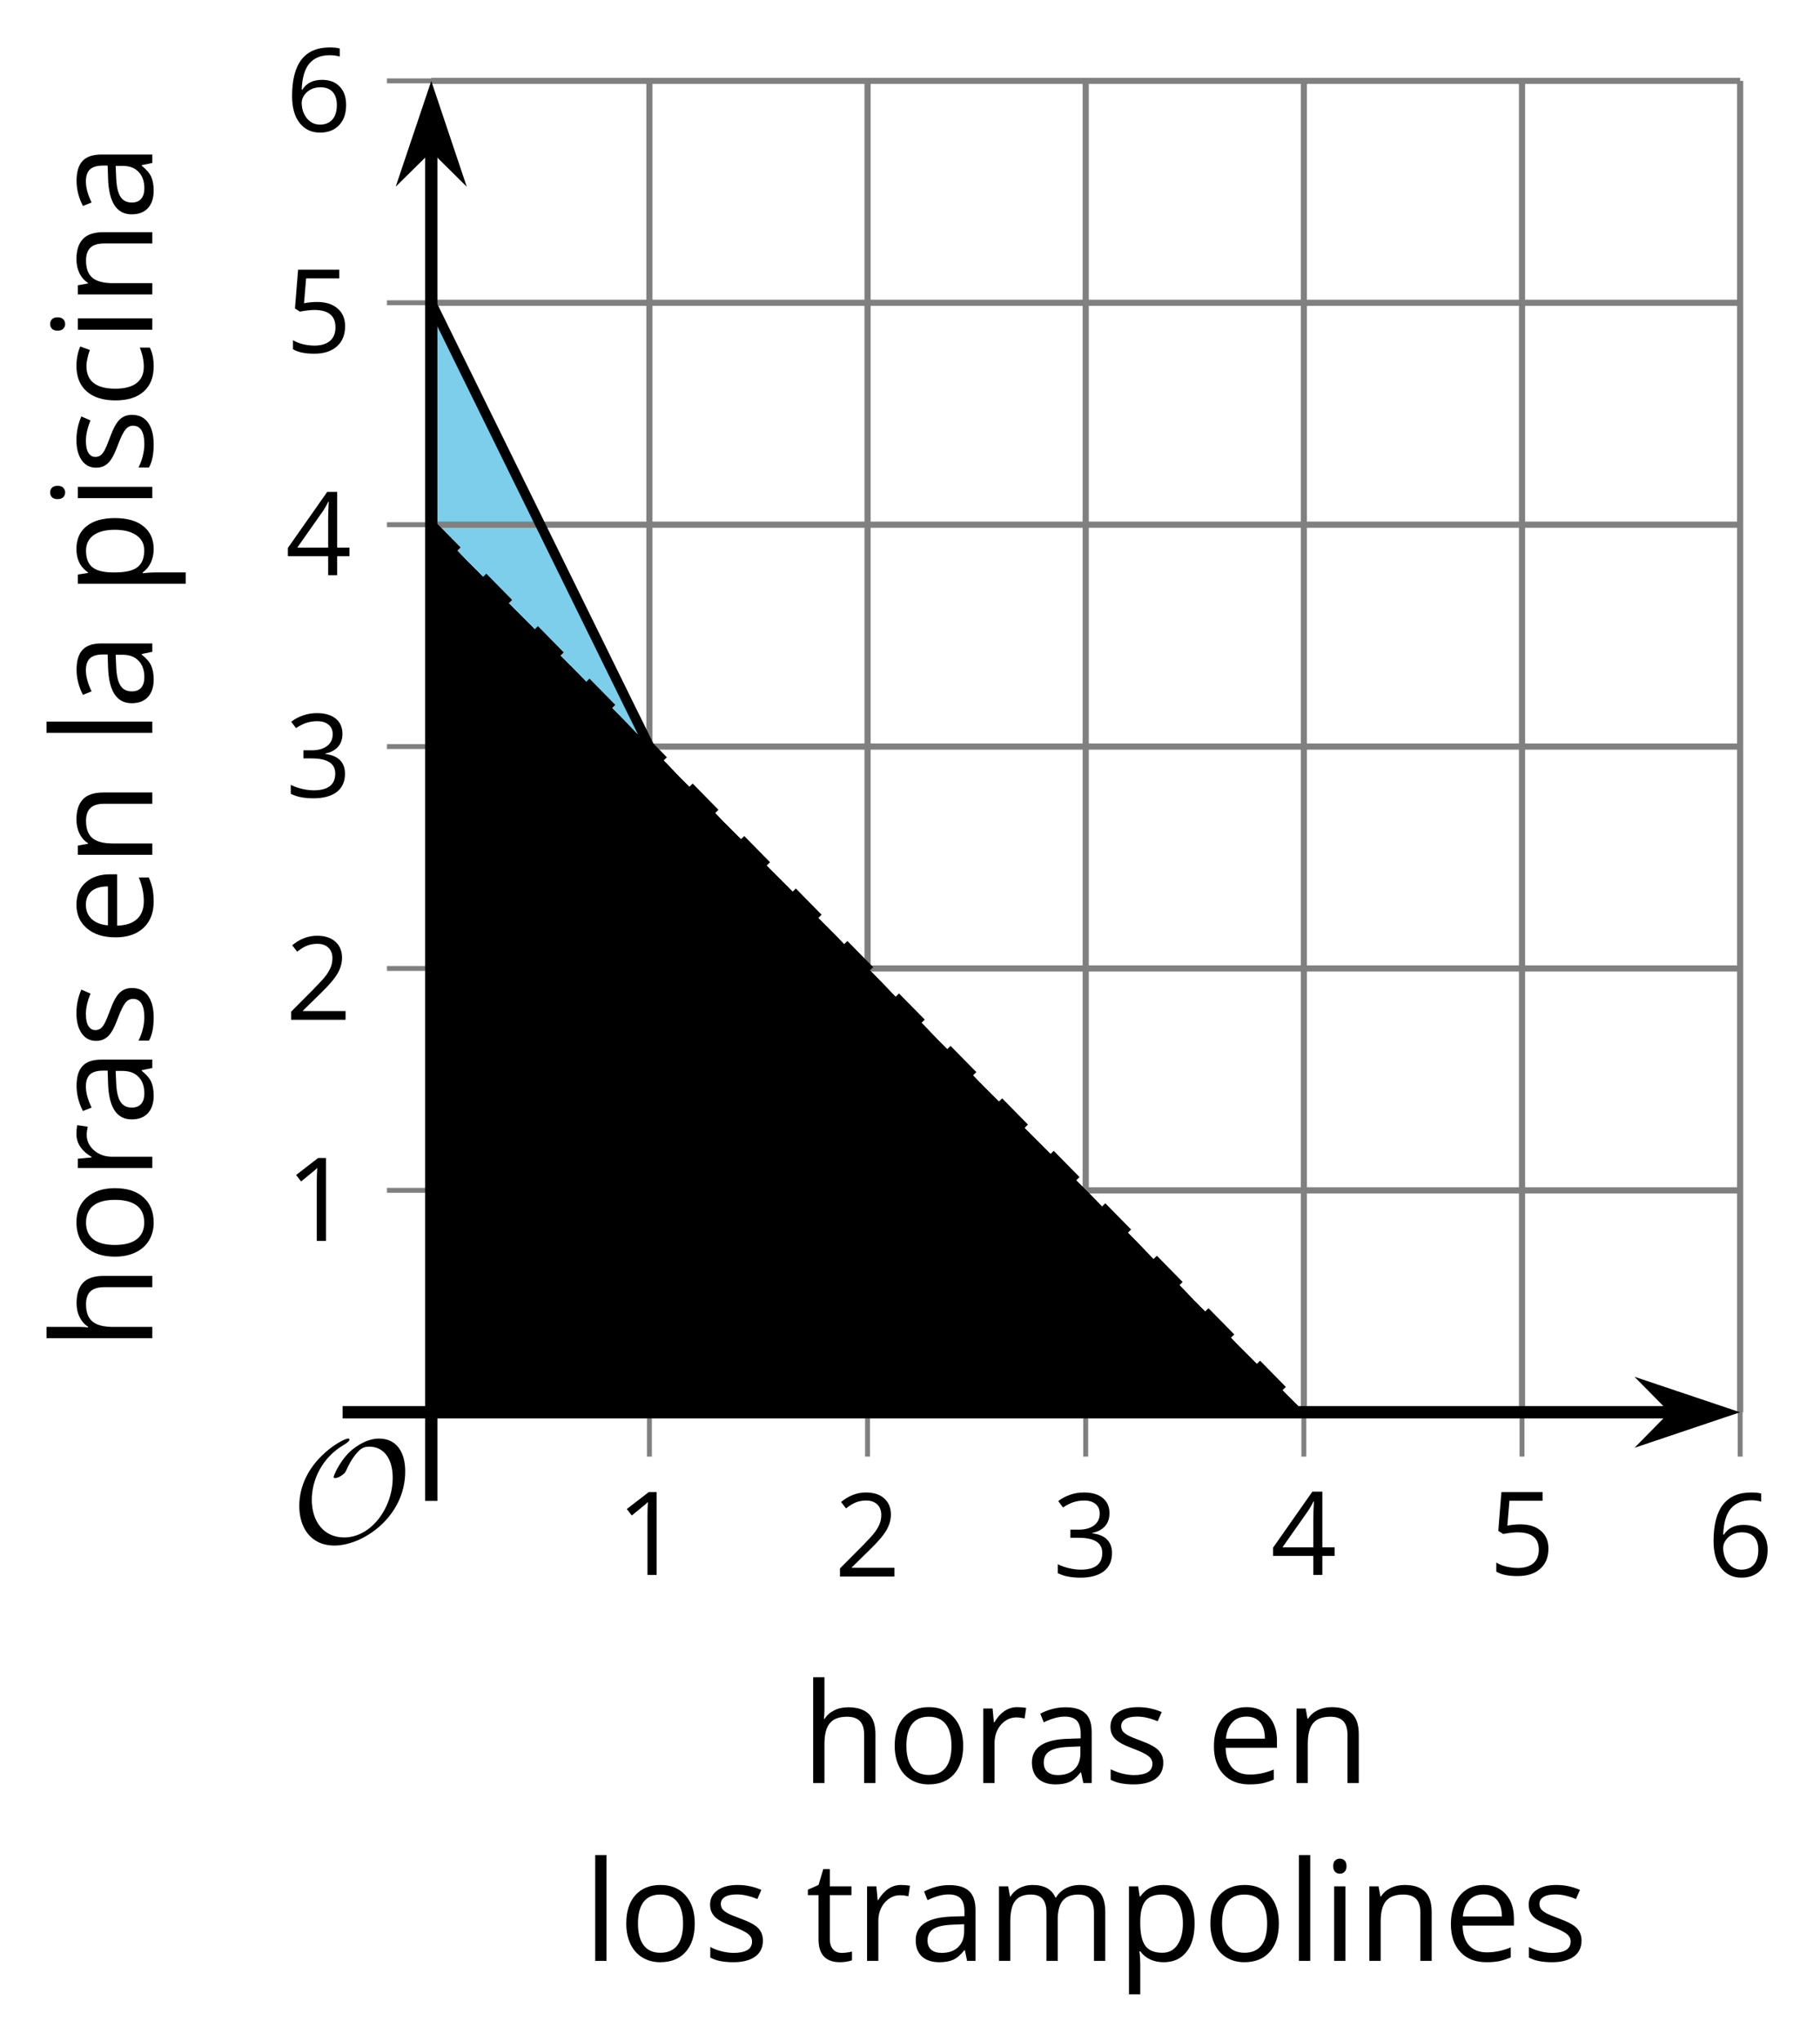 <?xml version='1.0' encoding='UTF-8'?>
<!-- This file was generated by dvisvgm 2.1.3 -->
<svg height='165.841pt' version='1.1' viewBox='-72 -72 147.89 165.841' width='147.89pt' xmlns='http://www.w3.org/2000/svg' xmlns:xlink='http://www.w3.org/1999/xlink'>
<defs>
<clipPath id='clip1'>
<path d='M-36.957 42.734H69.402V-65.43H-36.957Z'/>
</clipPath>
<clipPath id='clip2'>
<path d='M-36.957 42.734H69.402V-65.43H-36.957Z'/>
</clipPath>
<clipPath clip-path='url(#clip2)' id='clip3'>
<path d='M-36.957 42.734H33.949L-36.957 -29.375Z'/>
</clipPath>
<path d='M9.289 -5.762C9.289 -7.281 8.62 -8.428 7.161 -8.428C5.918 -8.428 4.866 -7.424 4.782 -7.352C3.826 -6.408 3.467 -5.332 3.467 -5.308C3.467 -5.236 3.527 -5.224 3.587 -5.224C3.814 -5.224 4.005 -5.344 4.184 -5.475C4.399 -5.631 4.411 -5.667 4.543 -5.942C4.651 -6.181 4.926 -6.767 5.368 -7.269C5.655 -7.592 5.894 -7.771 6.372 -7.771C7.532 -7.771 8.273 -6.814 8.273 -5.248C8.273 -2.809 6.539 -0.395 4.328 -0.395C2.63 -0.395 1.698 -1.745 1.698 -3.455C1.698 -5.081 2.534 -6.874 4.28 -7.902C4.399 -7.974 4.758 -8.189 4.758 -8.345C4.758 -8.428 4.663 -8.428 4.639 -8.428C4.22 -8.428 0.681 -6.528 0.681 -2.941C0.681 -1.267 1.554 0.263 3.539 0.263C5.87 0.263 9.289 -2.08 9.289 -5.762Z' id='g0-79'/>
<use id='g7-65' transform='scale(1.2)' xlink:href='#g5-65'/>
<use id='g7-67' transform='scale(1.2)' xlink:href='#g5-67'/>
<use id='g7-69' transform='scale(1.2)' xlink:href='#g5-69'/>
<use id='g7-72' transform='scale(1.2)' xlink:href='#g5-72'/>
<use id='g7-73' transform='scale(1.2)' xlink:href='#g5-73'/>
<use id='g7-76' transform='scale(1.2)' xlink:href='#g5-76'/>
<use id='g7-77' transform='scale(1.2)' xlink:href='#g5-77'/>
<use id='g7-78' transform='scale(1.2)' xlink:href='#g5-78'/>
<use id='g7-79' transform='scale(1.2)' xlink:href='#g5-79'/>
<use id='g7-80' transform='scale(1.2)' xlink:href='#g5-80'/>
<use id='g7-82' transform='scale(1.2)' xlink:href='#g5-82'/>
<use id='g7-83' transform='scale(1.2)' xlink:href='#g5-83'/>
<use id='g7-84' transform='scale(1.2)' xlink:href='#g5-84'/>
<path d='M3.292 0V-6.731H2.647L0.866 -5.355L1.271 -4.83C1.92 -5.359 2.288 -5.658 2.366 -5.727S2.518 -5.866 2.583 -5.93C2.56 -5.576 2.546 -5.198 2.546 -4.797V0H3.292Z' id='g5-17'/>
<path d='M4.885 0V-0.709H1.423V-0.746L2.896 -2.187C3.554 -2.827 4.001 -3.352 4.24 -3.771S4.599 -4.609 4.599 -5.037C4.599 -5.585 4.42 -6.018 4.061 -6.344C3.702 -6.667 3.204 -6.828 2.574 -6.828C1.842 -6.828 1.169 -6.57 0.548 -6.054L0.953 -5.534C1.262 -5.778 1.538 -5.944 1.786 -6.036C2.04 -6.128 2.302 -6.174 2.583 -6.174C2.97 -6.174 3.273 -6.068 3.49 -5.856C3.706 -5.649 3.817 -5.364 3.817 -5.005C3.817 -4.751 3.775 -4.512 3.688 -4.291S3.471 -3.844 3.301 -3.61S2.772 -2.988 2.233 -2.44L0.46 -0.658V0H4.885Z' id='g5-18'/>
<path d='M4.632 -5.147C4.632 -5.668 4.452 -6.077 4.088 -6.381C3.725 -6.676 3.218 -6.828 2.564 -6.828C2.164 -6.828 1.786 -6.768 1.427 -6.639C1.064 -6.519 0.746 -6.344 0.47 -6.128L0.856 -5.612C1.192 -5.829 1.487 -5.976 1.75 -6.054S2.288 -6.174 2.583 -6.174C2.97 -6.174 3.278 -6.082 3.499 -5.893C3.729 -5.704 3.84 -5.447 3.84 -5.12C3.84 -4.71 3.688 -4.388 3.379 -4.153C3.071 -3.923 2.657 -3.808 2.132 -3.808H1.459V-3.149H2.122C3.407 -3.149 4.047 -2.739 4.047 -1.925C4.047 -1.013 3.467 -0.557 2.302 -0.557C2.007 -0.557 1.694 -0.594 1.363 -0.672C1.036 -0.746 0.723 -0.856 0.433 -0.999V-0.272C0.714 -0.138 0.999 -0.041 1.298 0.009C1.593 0.064 1.92 0.092 2.274 0.092C3.094 0.092 3.725 -0.083 4.171 -0.424C4.618 -0.769 4.839 -1.266 4.839 -1.906C4.839 -2.353 4.71 -2.716 4.448 -2.993S3.785 -3.439 3.246 -3.508V-3.545C3.688 -3.637 4.029 -3.821 4.273 -4.093C4.512 -4.365 4.632 -4.719 4.632 -5.147Z' id='g5-19'/>
<path d='M5.203 -1.547V-2.242H4.204V-6.768H3.393L0.198 -2.215V-1.547H3.471V0H4.204V-1.547H5.203ZM3.471 -2.242H0.962L3.066 -5.235C3.195 -5.428 3.333 -5.672 3.481 -5.967H3.518C3.485 -5.414 3.471 -4.917 3.471 -4.48V-2.242Z' id='g5-20'/>
<path d='M2.564 -4.111C2.215 -4.111 1.865 -4.075 1.51 -4.006L1.68 -6.027H4.374V-6.731H1.027L0.773 -3.582L1.169 -3.329C1.657 -3.416 2.049 -3.462 2.339 -3.462C3.49 -3.462 4.065 -2.993 4.065 -2.053C4.065 -1.57 3.913 -1.202 3.619 -0.948C3.315 -0.695 2.896 -0.566 2.357 -0.566C2.049 -0.566 1.731 -0.608 1.413 -0.681C1.096 -0.764 0.829 -0.87 0.612 -1.008V-0.272C1.013 -0.028 1.588 0.092 2.348 0.092C3.126 0.092 3.739 -0.106 4.18 -0.502C4.627 -0.898 4.848 -1.446 4.848 -2.141C4.848 -2.753 4.646 -3.232 4.236 -3.582C3.831 -3.936 3.273 -4.111 2.564 -4.111Z' id='g5-21'/>
<path d='M0.539 -2.878C0.539 -1.943 0.741 -1.215 1.151 -0.691C1.561 -0.17 2.113 0.092 2.808 0.092C3.458 0.092 3.978 -0.11 4.355 -0.506C4.742 -0.912 4.931 -1.459 4.931 -2.159C4.931 -2.785 4.756 -3.283 4.411 -3.646C4.061 -4.01 3.582 -4.194 2.979 -4.194C2.247 -4.194 1.713 -3.932 1.377 -3.402H1.321C1.358 -4.365 1.565 -5.074 1.948 -5.525C2.33 -5.971 2.878 -6.197 3.6 -6.197C3.904 -6.197 4.176 -6.16 4.411 -6.082V-6.74C4.213 -6.8 3.936 -6.828 3.591 -6.828C2.583 -6.828 1.823 -6.501 1.308 -5.847C0.797 -5.189 0.539 -4.199 0.539 -2.878ZM2.799 -0.557C2.509 -0.557 2.251 -0.635 2.026 -0.797C1.805 -0.958 1.63 -1.174 1.506 -1.446S1.321 -2.012 1.321 -2.33C1.321 -2.546 1.39 -2.753 1.529 -2.951C1.662 -3.149 1.846 -3.306 2.076 -3.421S2.56 -3.591 2.836 -3.591C3.283 -3.591 3.614 -3.462 3.84 -3.209S4.176 -2.606 4.176 -2.159C4.176 -1.639 4.056 -1.243 3.812 -0.967C3.573 -0.695 3.237 -0.557 2.799 -0.557Z' id='g5-22'/>
<path d='M3.913 0H4.48V-3.444C4.48 -4.033 4.337 -4.461 4.042 -4.728C3.757 -4.995 3.31 -5.129 2.707 -5.129C2.408 -5.129 2.113 -5.092 1.814 -5.014C1.519 -4.936 1.248 -4.83 0.999 -4.696L1.234 -4.111C1.763 -4.369 2.242 -4.498 2.661 -4.498C3.034 -4.498 3.306 -4.401 3.481 -4.217C3.646 -4.024 3.734 -3.734 3.734 -3.338V-3.025L2.878 -2.997C1.248 -2.947 0.433 -2.413 0.433 -1.395C0.433 -0.921 0.576 -0.552 0.856 -0.295C1.142 -0.037 1.533 0.092 2.035 0.092C2.408 0.092 2.721 0.037 2.974 -0.074C3.223 -0.189 3.471 -0.401 3.725 -0.718H3.762L3.913 0ZM2.187 -0.539C1.888 -0.539 1.653 -0.612 1.483 -0.755C1.317 -0.898 1.234 -1.11 1.234 -1.386C1.234 -1.74 1.367 -1.998 1.639 -2.164C1.906 -2.334 2.343 -2.426 2.951 -2.449L3.715 -2.482V-2.026C3.715 -1.556 3.582 -1.192 3.306 -0.93C3.039 -0.668 2.661 -0.539 2.187 -0.539Z' id='g5-65'/>
<path d='M2.827 0.092C3.338 0.092 3.766 0.005 4.102 -0.17V-0.847C3.66 -0.668 3.227 -0.576 2.808 -0.576C2.316 -0.576 1.948 -0.741 1.694 -1.073C1.446 -1.404 1.321 -1.878 1.321 -2.5C1.321 -3.808 1.832 -4.461 2.859 -4.461C3.011 -4.461 3.191 -4.438 3.389 -4.392C3.587 -4.351 3.771 -4.296 3.941 -4.227L4.176 -4.876C4.038 -4.945 3.849 -5.009 3.605 -5.06S3.122 -5.138 2.878 -5.138C2.127 -5.138 1.547 -4.908 1.142 -4.448C0.732 -3.987 0.529 -3.333 0.529 -2.491C0.529 -1.667 0.727 -1.031 1.133 -0.58C1.529 -0.134 2.095 0.092 2.827 0.092Z' id='g5-67'/>
<path d='M2.942 0.092C3.283 0.092 3.573 0.064 3.812 0.018C4.056 -0.037 4.309 -0.12 4.581 -0.235V-0.916C4.052 -0.691 3.513 -0.576 2.97 -0.576C2.454 -0.576 2.053 -0.727 1.768 -1.036C1.487 -1.344 1.335 -1.791 1.321 -2.385H4.797V-2.868C4.797 -3.55 4.613 -4.098 4.245 -4.512C3.877 -4.931 3.375 -5.138 2.744 -5.138C2.067 -5.138 1.533 -4.899 1.133 -4.42C0.727 -3.941 0.529 -3.297 0.529 -2.482C0.529 -1.676 0.746 -1.045 1.179 -0.589C1.607 -0.134 2.196 0.092 2.942 0.092ZM2.735 -4.498C3.135 -4.498 3.439 -4.369 3.656 -4.116C3.872 -3.858 3.978 -3.49 3.978 -3.006H1.34C1.381 -3.471 1.524 -3.84 1.768 -4.102C2.007 -4.365 2.33 -4.498 2.735 -4.498Z' id='g5-69'/>
<path d='M4.263 0H5.028V-3.292C5.028 -3.932 4.871 -4.397 4.567 -4.687C4.254 -4.982 3.794 -5.129 3.177 -5.129C2.822 -5.129 2.505 -5.06 2.228 -4.917C1.948 -4.779 1.736 -4.59 1.584 -4.346H1.538C1.561 -4.517 1.575 -4.733 1.575 -4.995V-7.164H0.81V0H1.575V-2.638C1.575 -3.297 1.694 -3.766 1.943 -4.056C2.182 -4.346 2.574 -4.489 3.103 -4.489C3.504 -4.489 3.794 -4.388 3.983 -4.185S4.263 -3.674 4.263 -3.264V0Z' id='g5-72'/>
<path d='M1.575 0V-5.046H0.81V0H1.575ZM0.746 -6.413C0.746 -6.243 0.787 -6.114 0.875 -6.031C0.962 -5.944 1.068 -5.902 1.197 -5.902C1.321 -5.902 1.427 -5.944 1.515 -6.031C1.602 -6.114 1.648 -6.243 1.648 -6.413S1.602 -6.713 1.515 -6.796S1.321 -6.92 1.197 -6.92C1.068 -6.92 0.962 -6.878 0.875 -6.796C0.787 -6.717 0.746 -6.588 0.746 -6.413Z' id='g5-73'/>
<path d='M1.575 0V-7.164H0.81V0H1.575Z' id='g5-76'/>
<path d='M7.242 0H8.006V-3.292C8.006 -3.936 7.864 -4.406 7.578 -4.696C7.297 -4.991 6.869 -5.138 6.298 -5.138C5.935 -5.138 5.608 -5.06 5.322 -4.908S4.82 -4.544 4.669 -4.282H4.632C4.388 -4.853 3.872 -5.138 3.085 -5.138C2.758 -5.138 2.468 -5.069 2.201 -4.931C1.943 -4.793 1.736 -4.599 1.593 -4.355H1.556L1.432 -5.046H0.81V0H1.575V-2.647C1.575 -3.301 1.685 -3.771 1.906 -4.061C2.132 -4.346 2.482 -4.489 2.96 -4.489C3.324 -4.489 3.596 -4.388 3.766 -4.19C3.936 -3.987 4.024 -3.683 4.024 -3.283V0H4.788V-2.818C4.788 -3.384 4.903 -3.808 5.129 -4.079S5.709 -4.489 6.183 -4.489C6.547 -4.489 6.814 -4.388 6.984 -4.19C7.155 -3.987 7.242 -3.683 7.242 -3.283V0Z' id='g5-77'/>
<path d='M4.263 0H5.028V-3.292C5.028 -3.936 4.876 -4.406 4.567 -4.696C4.259 -4.991 3.803 -5.138 3.195 -5.138C2.85 -5.138 2.532 -5.069 2.251 -4.936C1.971 -4.797 1.75 -4.604 1.593 -4.355H1.556L1.432 -5.046H0.81V0H1.575V-2.647C1.575 -3.306 1.699 -3.775 1.943 -4.061S2.574 -4.489 3.103 -4.489C3.504 -4.489 3.794 -4.388 3.983 -4.185S4.263 -3.674 4.263 -3.264V0Z' id='g5-78'/>
<path d='M5.166 -2.528C5.166 -3.329 4.959 -3.964 4.54 -4.434C4.125 -4.903 3.564 -5.138 2.859 -5.138C2.127 -5.138 1.556 -4.908 1.146 -4.448C0.737 -3.992 0.529 -3.352 0.529 -2.528C0.529 -1.998 0.626 -1.533 0.815 -1.137S1.275 -0.437 1.625 -0.226S2.376 0.092 2.827 0.092C3.559 0.092 4.13 -0.138 4.544 -0.599C4.959 -1.064 5.166 -1.704 5.166 -2.528ZM1.321 -2.528C1.321 -3.177 1.45 -3.669 1.704 -3.996S2.334 -4.489 2.836 -4.489C3.343 -4.489 3.725 -4.323 3.987 -3.987C4.245 -3.656 4.374 -3.168 4.374 -2.528C4.374 -1.878 4.245 -1.39 3.987 -1.05C3.725 -0.718 3.347 -0.548 2.845 -0.548S1.966 -0.718 1.708 -1.054S1.321 -1.883 1.321 -2.528Z' id='g5-79'/>
<path d='M3.158 0.092C3.817 0.092 4.328 -0.138 4.696 -0.599C5.069 -1.054 5.253 -1.699 5.253 -2.528C5.253 -3.352 5.074 -3.996 4.705 -4.452C4.346 -4.908 3.826 -5.138 3.158 -5.138C2.822 -5.138 2.523 -5.078 2.261 -4.954S1.773 -4.632 1.575 -4.355H1.538L1.432 -5.046H0.81V2.265H1.575V0.189C1.575 -0.074 1.556 -0.355 1.519 -0.649H1.575C1.759 -0.396 1.989 -0.212 2.256 -0.092C2.532 0.032 2.832 0.092 3.158 0.092ZM3.048 -4.489C3.494 -4.489 3.844 -4.319 4.088 -3.987C4.337 -3.646 4.461 -3.168 4.461 -2.537C4.461 -1.915 4.337 -1.432 4.088 -1.077C3.844 -0.723 3.504 -0.548 3.066 -0.548C2.546 -0.548 2.164 -0.7 1.929 -1.004C1.694 -1.312 1.575 -1.819 1.575 -2.528V-2.698C1.579 -3.32 1.699 -3.775 1.929 -4.061S2.532 -4.489 3.048 -4.489Z' id='g5-80'/>
<path d='M3.112 -5.138C2.795 -5.138 2.505 -5.051 2.242 -4.871S1.754 -4.438 1.565 -4.111H1.529L1.441 -5.046H0.81V0H1.575V-2.707C1.575 -3.2 1.722 -3.614 2.007 -3.946C2.302 -4.277 2.647 -4.443 3.057 -4.443C3.218 -4.443 3.402 -4.42 3.61 -4.374L3.715 -5.083C3.536 -5.12 3.338 -5.138 3.112 -5.138Z' id='g5-82'/>
<path d='M4.065 -1.377C4.065 -1.713 3.959 -1.989 3.748 -2.21C3.541 -2.431 3.135 -2.652 2.537 -2.868C2.099 -3.029 1.805 -3.154 1.653 -3.241S1.39 -3.416 1.317 -3.513C1.252 -3.61 1.215 -3.725 1.215 -3.858C1.215 -4.056 1.308 -4.213 1.492 -4.328S1.948 -4.498 2.311 -4.498C2.721 -4.498 3.181 -4.392 3.688 -4.185L3.959 -4.807C3.439 -5.028 2.91 -5.138 2.366 -5.138C1.782 -5.138 1.326 -5.018 0.99 -4.779C0.654 -4.544 0.488 -4.217 0.488 -3.808C0.488 -3.577 0.534 -3.379 0.635 -3.214C0.727 -3.048 0.875 -2.901 1.077 -2.772C1.271 -2.638 1.607 -2.486 2.076 -2.311C2.569 -2.122 2.901 -1.957 3.076 -1.814C3.241 -1.676 3.329 -1.51 3.329 -1.312C3.329 -1.05 3.223 -0.856 3.006 -0.727C2.79 -0.603 2.486 -0.539 2.086 -0.539C1.828 -0.539 1.561 -0.576 1.28 -0.645C1.004 -0.714 0.746 -0.81 0.502 -0.935V-0.226C0.875 -0.014 1.4 0.092 2.067 0.092C2.698 0.092 3.191 -0.037 3.541 -0.29S4.065 -0.907 4.065 -1.377Z' id='g5-83'/>
<path d='M2.44 -0.539C2.187 -0.539 1.989 -0.622 1.846 -0.783S1.63 -1.179 1.63 -1.483V-4.452H3.094V-5.046H1.63V-6.215H1.188L0.866 -5.138L0.143 -4.82V-4.452H0.866V-1.45C0.866 -0.424 1.354 0.092 2.33 0.092C2.459 0.092 2.606 0.078 2.762 0.055C2.928 0.028 3.048 -0.005 3.131 -0.046V-0.631C3.057 -0.608 2.956 -0.589 2.832 -0.571C2.707 -0.548 2.574 -0.539 2.44 -0.539Z' id='g5-84'/>
</defs>
<g id='page1'>
<path clip-path='url(#clip1)' d='M-36.957 42.734H7.359L-36.957 -47.403Z' fill='#7dceeb'/>
<path d='M-19.23 42.734V-65.43M-1.504 42.734V-65.43M16.223 42.734V-65.43M33.949 42.734V-65.43M51.676 42.734V-65.43M69.402 42.734V-65.43' fill='none' stroke='#808080' stroke-linejoin='bevel' stroke-miterlimit='10.037' stroke-width='0.5'/>
<path d='M-36.957 24.707H69.402M-36.957 6.679H69.402M-36.957 -11.348H69.402M-36.957 -29.375H69.402M-36.957 -47.403H69.402M-36.957 -65.43H69.402' fill='none' stroke='#808080' stroke-linejoin='bevel' stroke-miterlimit='10.037' stroke-width='0.5'/>
<path d='M-19.23 46.336V39.136M-1.504 46.336V39.136M16.223 46.336V39.136M33.949 46.336V39.136M51.676 46.336V39.136M69.402 46.336V39.136' fill='none' stroke='#808080' stroke-linejoin='bevel' stroke-miterlimit='10.037' stroke-width='0.4'/>
<path d='M-40.559 24.707H-33.359M-40.559 6.679H-33.359M-40.559 -11.348H-33.359M-40.559 -29.375H-33.359M-40.559 -47.403H-33.359M-40.559 -65.43H-33.359' fill='none' stroke='#808080' stroke-linejoin='bevel' stroke-miterlimit='10.037' stroke-width='0.4'/>
<path d='M-36.957 42.734H64.109' fill='none' stroke='#000000' stroke-linejoin='bevel' stroke-miterlimit='10.037' stroke-width='1'/>
<path d='M67.828 42.734L62.641 40.992L64.359 42.734L62.641 44.48Z'/>
<path d='M67.828 42.734L62.641 40.992L64.359 42.734L62.641 44.48Z' fill='none' stroke='#000000' stroke-miterlimit='10.037' stroke-width='1'/>
<path d='M-36.957 42.734V-60.137' fill='none' stroke='#000000' stroke-linejoin='bevel' stroke-miterlimit='10.037' stroke-width='1'/>
<path d='M-36.957 -63.855L-38.703 -58.664L-36.957 -60.387L-35.215 -58.664Z'/>
<path d='M-36.957 -63.855L-38.703 -58.664L-36.957 -60.387L-35.215 -58.664Z' fill='none' stroke='#000000' stroke-miterlimit='10.037' stroke-width='1'/>
<g transform='matrix(1 0 0 1 -2.291 -206.086)'>
<use x='-19.642' xlink:href='#g5-17' y='262.038'/>
</g>
<g transform='matrix(1 0 0 1 15.436 -205.958)'>
<use x='-19.642' xlink:href='#g5-18' y='262.038'/>
</g>
<g transform='matrix(1 0 0 1 33.163 -205.958)'>
<use x='-19.642' xlink:href='#g5-19' y='262.038'/>
</g>
<g transform='matrix(1 0 0 1 50.89 -206.086)'>
<use x='-19.642' xlink:href='#g5-20' y='262.038'/>
</g>
<g transform='matrix(1 0 0 1 68.617 -206.086)'>
<use x='-19.642' xlink:href='#g5-21' y='262.038'/>
</g>
<g transform='matrix(1 0 0 1 86.344 -205.958)'>
<use x='-19.642' xlink:href='#g5-22' y='262.038'/>
</g>
<g transform='matrix(1 0 0 1 -29.163 -233.224)'>
<use x='-19.642' xlink:href='#g5-17' y='262.038'/>
</g>
<g transform='matrix(1 0 0 1 -29.163 -251.188)'>
<use x='-19.642' xlink:href='#g5-18' y='262.038'/>
</g>
<g transform='matrix(1 0 0 1 -29.163 -269.274)'>
<use x='-19.642' xlink:href='#g5-19' y='262.038'/>
</g>
<g transform='matrix(1 0 0 1 -29.163 -287.307)'>
<use x='-19.642' xlink:href='#g5-20' y='262.038'/>
</g>
<g transform='matrix(1 0 0 1 -29.163 -305.394)'>
<use x='-19.642' xlink:href='#g5-21' y='262.038'/>
</g>
<g transform='matrix(1 0 0 1 -29.163 -323.357)'>
<use x='-19.642' xlink:href='#g5-22' y='262.038'/>
</g>
<path clip-path='url(#clip2)' d='M-36.957 -47.403L-36.066 -45.59L-35.176 -43.778L-34.285 -41.965L-33.395 -40.157L-32.504 -38.344L-31.613 -36.532L-30.723 -34.719L-29.832 -32.907L-28.941 -31.098L-28.051 -29.286L-27.16 -27.473L-26.27 -25.661L-25.379 -23.848L-24.488 -22.036L-23.598 -20.227L-22.707 -18.414L-21.816 -16.602L-20.926 -14.789L-20.031 -12.977L-19.141 -11.168L-18.25 -9.356L-17.359 -7.543L-16.469 -5.731L-15.578 -3.918L-14.688 -2.11L-13.797 -0.297L-12.906 1.515L-12.016 3.328L-11.125 5.14L-10.234 6.953L-9.344 8.761L-8.453 10.574L-7.562 12.386L-6.672 14.199L-5.781 16.011L-4.891 17.82L-4 19.632L-3.109 21.445L-2.219 23.257L-1.328 25.07L-0.438 26.879L0.453 28.691L1.344 30.504L2.238 32.316L3.129 34.129L4.019 35.941L4.91 37.75L5.801 39.562L6.691 41.375L7.582 43.187L8.473 45L9.363 46.808L10.254 48.621L11.145 50.433L12.035 52.246L12.926 54.058L13.816 55.867L14.707 57.679L15.598 59.492L16.488 61.304L17.379 63.117L18.27 64.929L19.16 66.738L20.051 68.55L20.941 70.363L21.832 72.175L22.723 73.988L23.613 75.796L24.508 77.609L25.398 79.421L26.289 81.234L27.18 83.046L28.07 84.855L28.961 86.668L29.852 88.48L30.742 90.293L31.633 92.105L32.523 93.918L33.414 95.726L34.305 97.539L35.195 99.351L36.086 101.164L36.977 102.976L37.867 104.785L38.758 106.597L39.648 108.41L40.539 110.222L41.43 112.035L42.32 113.847L43.211 115.656L44.102 117.468L44.992 119.281L45.887 121.093L46.777 122.906L47.668 124.714L48.559 126.527L49.449 128.339L50.34 130.152L51.231 131.964L52.121 133.773L53.012 135.586L53.902 137.398L54.793 139.211L55.684 141.023L56.574 142.836L57.465 144.644L58.356 146.457L59.246 148.269L60.137 150.082L61.027 151.894L61.918 153.703L62.809 155.515L63.699 157.328L64.59 159.14L65.481 160.953L66.371 162.761L67.262 164.574L68.156 166.386L69.047 168.199L69.938 170.011L70.828 171.824L71.719 173.632L72.609 175.445L73.5 177.257L74.391 179.07L75.281 180.882L76.172 182.691L77.063 184.504L77.953 186.316L78.844 188.129L79.734 189.941L80.625 191.75L81.516 193.562L82.406 195.375L83.297 197.187L84.188 199L85.078 200.812L85.969 202.621L86.859 204.433L87.75 206.246L88.641 208.058L89.531 209.871L90.426 211.679L91.316 213.492L92.207 215.304L93.098 217.117L93.988 218.929L94.879 220.742L95.77 222.55L96.66 224.363L97.551 226.175L98.441 227.988L99.332 229.8L100.223 231.609L101.113 233.421L102.004 235.234L102.895 237.046L103.785 238.859L104.676 240.668L105.566 242.48L106.457 244.293L107.348 246.105L108.238 247.918L109.129 249.726L110.02 251.539L110.91 253.351L111.801 255.164L112.695 256.976L113.586 258.789L114.477 260.597L115.367 262.41L116.258 264.222L117.148 266.035L118.039 267.847L118.93 269.656L119.82 271.468L120.711 273.281L121.602 275.093L122.492 276.906L123.383 278.718L124.273 280.527L125.164 282.339L126.055 284.152L126.945 285.964L127.836 287.777L128.727 289.586L129.617 291.398L130.508 293.211L131.398 295.023L132.289 296.836L133.18 298.644L134.074 300.457L134.965 302.269L135.856 304.082L136.746 305.894L137.637 307.707L138.527 309.515L139.418 311.328L140.309 313.14' fill='none' stroke='#000000' stroke-linejoin='bevel' stroke-miterlimit='10.037' stroke-width='0.8'/>
<path clip-path='url(#clip2)' d='M-36.957 -29.375L-36.066 -28.469L-35.176 -27.563L-34.285 -26.657L-33.395 -25.75L-32.504 -24.844L-31.613 -23.938L-30.723 -23.032L-29.832 -22.129L-28.941 -21.223L-28.051 -20.317L-27.16 -19.411L-26.27 -18.504L-25.379 -17.598L-24.488 -16.692L-23.598 -15.786L-22.707 -14.879L-21.816 -13.973L-20.926 -13.071L-20.031 -12.164L-19.141 -11.258L-18.25 -10.352L-17.359 -9.446L-16.469 -8.539L-15.578 -7.633L-14.688 -6.727L-13.797 -5.821L-12.906 -4.914L-12.016 -4.008L-11.125 -3.106L-10.234 -2.2L-9.344 -1.293L-8.453 -0.387L-7.562 0.519L-6.672 1.425L-5.781 2.332L-4.891 3.238L-4 4.144L-3.109 5.05L-2.219 5.957L-1.328 6.859L-0.438 7.765L0.453 8.671L1.344 9.578L2.238 10.484L3.129 11.39L4.019 12.296L4.91 13.203L5.801 14.109L6.691 15.015L7.582 15.921L8.473 16.824L9.363 17.73L10.254 18.636L11.145 19.543L12.035 20.449L12.926 21.355L13.816 22.261L14.707 23.168L15.598 24.074L16.488 24.98L17.379 25.882L18.27 26.789L19.16 27.695L20.051 28.601L20.941 29.507L21.832 30.414L22.723 31.32L23.613 32.226L24.508 33.132L25.398 34.039L26.289 34.945L27.18 35.847L28.07 36.754L28.961 37.66L29.852 38.566L30.742 39.472L31.633 40.379L32.523 41.285L33.414 42.191L34.305 43.097L35.195 44.004L36.086 44.91L36.977 45.812L37.867 46.718L38.758 47.625L39.648 48.531L40.539 49.437L41.43 50.343L42.32 51.25L43.211 52.156L44.102 53.062L44.992 53.968L45.887 54.871L46.777 55.777L47.668 56.683L48.559 57.589L49.449 58.496L50.34 59.402L51.231 60.308L52.121 61.214L53.012 62.121L53.902 63.027L54.793 63.933L55.684 64.836L56.574 65.742L57.465 66.648L58.356 67.554L59.246 68.461L60.137 69.367L61.027 70.273L61.918 71.179L62.809 72.086L63.699 72.992L64.59 73.898L65.481 74.8L66.371 75.707L67.262 76.613L68.156 77.519L69.047 78.425L69.938 79.332L70.828 80.238L71.719 81.144L72.609 82.05L73.5 82.957L74.391 83.863L75.281 84.765L76.172 85.671L77.063 86.578L77.953 87.484L78.844 88.39L79.734 89.296L80.625 90.203L81.516 91.109L82.406 92.015L83.297 92.921L84.188 93.824L85.078 94.73L85.969 95.636L86.859 96.543L87.75 97.449L88.641 98.355L89.531 99.261L90.426 100.168L91.316 101.074L92.207 101.98L93.098 102.886L93.988 103.789L94.879 104.695L95.77 105.601L96.66 106.507L97.551 107.414L98.441 108.32L99.332 109.226L100.223 110.132L101.113 111.039L102.004 111.945L102.895 112.851L103.785 113.754L104.676 114.66L105.566 115.566L106.457 116.472L107.348 117.379L108.238 118.285L109.129 119.191L110.02 120.097L110.91 121.004L111.801 121.91L112.695 122.816L113.586 123.718L114.477 124.625L115.367 125.531L116.258 126.437L117.148 127.343L118.039 128.25L118.93 129.156L119.82 130.062L120.711 130.968L121.602 131.875L122.492 132.777L123.383 133.683L124.273 134.589L125.164 135.496L126.055 136.402L126.945 137.308L127.836 138.214L128.727 139.121L129.617 140.027L130.508 140.933L131.398 141.839L132.289 142.742L133.18 143.648L134.074 144.554L134.965 145.461L135.856 146.367L136.746 147.273L137.637 148.179L138.527 149.086L139.418 149.992L140.309 150.898' fill='none' stroke='#000000' stroke-dasharray='2.989,2.989' stroke-linejoin='bevel' stroke-miterlimit='10.037' stroke-width='0.8'/>
<path clip-path='url(#clip3)' d='M-54.684 69.777L-53.707 69.277L-52.727 68.781L-51.746 68.281L-50.766 67.785L-49.785 67.285L-48.805 66.789L-47.824 66.289L-46.848 65.793L-45.867 65.293L-44.887 64.793L-43.906 64.296L-42.926 63.796L-41.945 63.3L-40.965 62.8L-39.988 62.304L-39.008 61.804L-38.027 61.308L-37.047 60.808L-36.066 60.312L-35.086 59.812L-34.109 59.312L-33.129 58.816L-32.148 58.316L-31.168 57.82L-30.188 57.32L-29.207 56.824L-28.227 56.324L-27.25 55.828L-26.27 55.328L-25.289 54.828L-24.309 54.332L-23.328 53.832L-22.348 53.336L-21.371 52.836L-20.391 52.339L-19.41 51.839L-18.43 51.343L-17.449 50.843L-16.469 50.347L-15.488 49.847L-14.512 49.347L-13.531 48.851L-12.551 48.351L-11.57 47.855L-10.59 47.355L-9.609 46.859L-8.629 46.359L-7.652 45.863L-6.672 45.363L-5.691 44.863L-4.711 44.367L-3.731 43.867L-2.75 43.371L-1.774 42.871L-0.793 42.375L0.188 41.875L1.168 41.379L2.148 40.879L3.129 40.379L4.109 39.882L5.086 39.382L6.066 38.886L7.047 38.386L8.027 37.89L9.008 37.39L9.988 36.894L10.969 36.394L11.945 35.898L12.926 35.398L13.906 34.898L14.887 34.402L15.867 33.902L16.848 33.406L17.824 32.906L18.805 32.41L19.785 31.91L20.766 31.414L21.746 30.914L22.727 30.414L23.707 29.918L24.684 29.418L25.664 28.921L26.645 28.421L27.625 27.925L28.605 27.425L29.586 26.929L30.562 26.429L31.543 25.933L32.523 25.433L33.504 24.933L34.484 24.437L35.465 23.937L36.445 23.441L37.422 22.941L38.402 22.445L39.383 21.945L40.363 21.449L41.344 20.949L42.324 20.449L43.305 19.953L44.281 19.453L45.262 18.957L46.242 18.457L47.223 17.961L48.203 17.461L49.184 16.964L50.16 16.464L51.141 15.964L52.121 15.468L53.102 14.968L54.082 14.472L55.063 13.972L56.043 13.476L57.02 12.976L58 12.48L58.981 11.98L59.961 11.484L60.941 10.984L61.922 10.484L62.902 9.988L63.879 9.488L64.859 8.992L65.84 8.492L66.82 7.996L67.801 7.496L68.781 7L69.758 6.5L70.738 6L71.719 5.504L72.699 5.004L73.68 4.507L74.66 4.007L75.641 3.511L76.617 3.011L77.598 2.515L78.578 2.015L79.559 1.519L80.539 1.019L81.52 0.519L82.496 0.023L83.477 -0.477L84.457 -0.973L85.438 -1.473L86.418 -1.969L87.398 -2.469L88.379 -2.965L89.356 -3.465L90.336 -3.965L91.316 -4.461L92.297 -4.961L93.277 -5.457L94.258 -5.957L95.238 -6.454L96.215 -6.954L97.195 -7.45L98.176 -7.95L99.156 -8.45L100.137 -8.946L101.117 -9.446L102.094 -9.942L103.074 -10.442L104.055 -10.938L105.035 -11.438L106.016 -11.934L106.996 -12.434L107.977 -12.93L108.953 -13.43L109.934 -13.93L110.914 -14.426L111.895 -14.926L112.875 -15.422L113.856 -15.922L114.836 -16.418L115.813 -16.918L116.793 -17.414L117.773 -17.914L118.754 -18.414L119.734 -18.911L120.715 -19.411L121.691 -19.907L122.672 -20.407L123.652 -20.903L124.633 -21.403L125.613 -21.899L126.594 -22.399L127.574 -22.895L128.551 -23.395L129.531 -23.895L130.512 -24.391L131.492 -24.891L132.473 -25.387L133.453 -25.887L134.434 -26.383L135.41 -26.883L136.391 -27.379L137.371 -27.879L138.352 -28.379L139.332 -28.875L140.313 -29.375' fill='none' stroke='#000000' stroke-linejoin='bevel' stroke-miterlimit='10.037' stroke-width='0.5'/>
<path clip-path='url(#clip3)' d='M-54.684 60.761L-53.707 60.265L-52.727 59.765L-51.746 59.269L-50.766 58.769L-49.785 58.273L-48.805 57.773L-47.824 57.277L-46.848 56.777L-45.867 56.281L-44.887 55.781L-43.906 55.281L-42.926 54.785L-41.945 54.285L-40.965 53.789L-39.988 53.289L-39.008 52.793L-38.027 52.293L-37.047 51.796L-36.066 51.296L-35.086 50.796L-34.109 50.3L-33.129 49.8L-32.148 49.304L-31.168 48.804L-30.188 48.308L-29.207 47.808L-28.227 47.312L-27.25 46.812L-26.27 46.312L-25.289 45.816L-24.309 45.316L-23.328 44.82L-22.348 44.32L-21.371 43.824L-20.391 43.324L-19.41 42.828L-18.43 42.328L-17.449 41.832L-16.469 41.332L-15.488 40.832L-14.512 40.336L-13.531 39.836L-12.551 39.339L-11.57 38.839L-10.59 38.343L-9.609 37.843L-8.629 37.347L-7.652 36.847L-6.672 36.347L-5.691 35.851L-4.711 35.351L-3.731 34.855L-2.75 34.355L-1.774 33.859L-0.793 33.359L0.188 32.863L1.168 32.363L2.148 31.867L3.129 31.367L4.109 30.867L5.086 30.371L6.066 29.871L7.047 29.375L8.027 28.875L9.008 28.379L9.988 27.879L10.969 27.382L11.945 26.882L12.926 26.382L13.906 25.886L14.887 25.386L15.867 24.89L16.848 24.39L17.824 23.894L18.805 23.394L19.785 22.898L20.766 22.398L21.746 21.902L22.727 21.402L23.707 20.902L24.684 20.406L25.664 19.906L26.645 19.41L27.625 18.91L28.605 18.414L29.586 17.914L30.562 17.418L31.543 16.918L32.523 16.418L33.504 15.921L34.484 15.421L35.465 14.925L36.445 14.425L37.422 13.929L38.402 13.429L39.383 12.933L40.363 12.433L41.344 11.933L42.324 11.437L43.305 10.937L44.281 10.441L45.262 9.941L46.242 9.445L47.223 8.945L48.203 8.449L49.184 7.949L50.16 7.453L51.141 6.953L52.121 6.453L53.102 5.957L54.082 5.457L55.063 4.961L56.043 4.461L57.02 3.964L58 3.464L58.981 2.968L59.961 2.468L60.941 1.968L61.922 1.472L62.902 0.972L63.879 0.476L64.859 -0.024L65.84 -0.52L66.82 -1.02L67.801 -1.516L68.781 -2.016L69.758 -2.512L70.738 -3.012L71.719 -3.512L72.699 -4.008L73.68 -4.508L74.66 -5.004L75.641 -5.504L76.617 -6L77.598 -6.5L78.578 -6.996L79.559 -7.496L80.539 -7.996L81.52 -8.493L82.496 -8.993L83.477 -9.489L84.457 -9.989L85.438 -10.485L86.418 -10.985L87.398 -11.481L88.379 -11.981L89.356 -12.481L90.336 -12.977L91.316 -13.477L92.297 -13.973L93.277 -14.473L94.258 -14.969L95.238 -15.469L96.215 -15.965L97.195 -16.465L98.176 -16.961L99.156 -17.461L100.137 -17.961L101.117 -18.457L102.094 -18.957L103.074 -19.454L104.055 -19.954L105.035 -20.45L106.016 -20.95L106.996 -21.446L107.977 -21.946L108.953 -22.446L109.934 -22.942L110.914 -23.442L111.895 -23.938L112.875 -24.438L113.856 -24.934L114.836 -25.434L115.813 -25.93L116.793 -26.43L117.773 -26.93L118.754 -27.426L119.734 -27.926L120.715 -28.422L121.691 -28.922L122.672 -29.418L123.652 -29.918L124.633 -30.414L125.613 -30.914L126.594 -31.411L127.574 -31.911L128.551 -32.411L129.531 -32.907L130.512 -33.407L131.492 -33.903L132.473 -34.403L133.453 -34.899L134.434 -35.399L135.41 -35.895L136.391 -36.395L137.371 -36.895L138.352 -37.391L139.332 -37.891L140.313 -38.387' fill='none' stroke='#000000' stroke-linejoin='bevel' stroke-miterlimit='10.037' stroke-width='0.5'/>
<path clip-path='url(#clip3)' d='M-54.684 51.75L-53.707 51.25L-52.727 50.754L-51.746 50.254L-50.766 49.757L-49.785 49.257L-48.805 48.761L-47.824 48.261L-46.848 47.765L-45.867 47.265L-44.887 46.765L-43.906 46.269L-42.926 45.769L-41.945 45.273L-40.965 44.773L-39.988 44.277L-39.008 43.777L-38.027 43.281L-37.047 42.781L-36.066 42.281L-35.086 41.785L-34.109 41.285L-33.129 40.789L-32.148 40.289L-31.168 39.793L-30.188 39.293L-29.207 38.796L-28.227 38.296L-27.25 37.8L-26.27 37.3L-25.289 36.8L-24.309 36.304L-23.328 35.804L-22.348 35.308L-21.371 34.808L-20.391 34.312L-19.41 33.812L-18.43 33.316L-17.449 32.816L-16.469 32.316L-15.488 31.82L-14.512 31.32L-13.531 30.824L-12.551 30.324L-11.57 29.828L-10.59 29.328L-9.609 28.832L-8.629 28.332L-7.652 27.832L-6.672 27.336L-5.691 26.836L-4.711 26.339L-3.731 25.839L-2.75 25.343L-1.774 24.843L-0.793 24.347L0.188 23.847L1.168 23.351L2.148 22.851L3.129 22.351L4.109 21.855L5.086 21.355L6.066 20.859L7.047 20.359L8.027 19.863L9.008 19.363L9.988 18.867L10.969 18.367L11.945 17.867L12.926 17.371L13.906 16.871L14.887 16.375L15.867 15.875L16.848 15.379L17.824 14.879L18.805 14.382L19.785 13.882L20.766 13.386L21.746 12.886L22.727 12.386L23.707 11.89L24.684 11.39L25.664 10.894L26.645 10.394L27.625 9.898L28.605 9.398L29.586 8.902L30.562 8.402L31.543 7.902L32.523 7.406L33.504 6.906L34.484 6.41L35.465 5.91L36.445 5.414L37.422 4.914L38.402 4.418L39.383 3.918L40.363 3.418L41.344 2.921L42.324 2.421L43.305 1.925L44.281 1.425L45.262 0.929L46.242 0.429L47.223 -0.067L48.203 -0.567L49.184 -1.063L50.16 -1.563L51.141 -2.063L52.121 -2.559L53.102 -3.059L54.082 -3.555L55.063 -4.055L56.043 -4.551L57.02 -5.051L58 -5.547L58.981 -6.047L59.961 -6.547L60.941 -7.043L61.922 -7.543L62.902 -8.039L63.879 -8.539L64.859 -9.036L65.84 -9.536L66.82 -10.032L67.801 -10.532L68.781 -11.028L69.758 -11.528L70.738 -12.028L71.719 -12.524L72.699 -13.024L73.68 -13.52L74.66 -14.02L75.641 -14.516L76.617 -15.016L77.598 -15.512L78.578 -16.012L79.559 -16.512L80.539 -17.008L81.52 -17.508L82.496 -18.004L83.477 -18.504L84.457 -19L85.438 -19.5L86.418 -19.996L87.398 -20.496L88.379 -20.996L89.356 -21.493L90.336 -21.993L91.316 -22.489L92.297 -22.989L93.277 -23.485L94.258 -23.985L95.238 -24.481L96.215 -24.981L97.195 -25.477L98.176 -25.977L99.156 -26.477L100.137 -26.973L101.117 -27.473L102.094 -27.969L103.074 -28.469L104.055 -28.965L105.035 -29.465L106.016 -29.961L106.996 -30.461L107.977 -30.961L108.953 -31.457L109.934 -31.957L110.914 -32.454L111.895 -32.954L112.875 -33.45L113.856 -33.95L114.836 -34.446L115.813 -34.946L116.793 -35.442L117.773 -35.942L118.754 -36.442L119.734 -36.938L120.715 -37.438L121.691 -37.934L122.672 -38.434L123.652 -38.93L124.633 -39.43L125.613 -39.926L126.594 -40.426L127.574 -40.926L128.551 -41.422L129.531 -41.922L130.512 -42.418L131.492 -42.918L132.473 -43.414L133.453 -43.914L134.434 -44.411L135.41 -44.911L136.391 -45.411L137.371 -45.907L138.352 -46.407L139.332 -46.903L140.313 -47.403' fill='none' stroke='#000000' stroke-linejoin='bevel' stroke-miterlimit='10.037' stroke-width='0.5'/>
<path clip-path='url(#clip3)' d='M-54.684 42.734L-53.707 42.238L-52.727 41.738L-51.746 41.242L-50.766 40.742L-49.785 40.246L-48.805 39.746L-47.824 39.25L-46.848 38.75L-45.867 38.25L-44.887 37.754L-43.906 37.254L-42.926 36.757L-41.945 36.257L-40.965 35.761L-39.988 35.261L-39.008 34.765L-38.027 34.265L-37.047 33.765L-36.066 33.269L-35.086 32.769L-34.109 32.273L-33.129 31.773L-32.148 31.277L-31.168 30.777L-30.188 30.281L-29.207 29.781L-28.227 29.285L-27.25 28.785L-26.27 28.285L-25.289 27.789L-24.309 27.289L-23.328 26.793L-22.348 26.293L-21.371 25.796L-20.391 25.296L-19.41 24.8L-18.43 24.3L-17.449 23.8L-16.469 23.304L-15.488 22.804L-14.512 22.308L-13.531 21.808L-12.551 21.312L-11.57 20.812L-10.59 20.316L-9.609 19.816L-8.629 19.32L-7.652 18.82L-6.672 18.32L-5.691 17.824L-4.711 17.324L-3.731 16.828L-2.75 16.328L-1.774 15.832L-0.793 15.332L0.188 14.836L1.168 14.336L2.148 13.836L3.129 13.339L4.109 12.839L5.086 12.343L6.066 11.843L7.047 11.347L8.027 10.847L9.008 10.351L9.988 9.851L10.969 9.351L11.945 8.855L12.926 8.355L13.906 7.859L14.887 7.359L15.867 6.863L16.848 6.363L17.824 5.867L18.805 5.367L19.785 4.871L20.766 4.371L21.746 3.871L22.727 3.375L23.707 2.875L24.684 2.379L25.664 1.879L26.645 1.382L27.625 0.882L28.605 0.386L29.586 -0.114L30.562 -0.614L31.543 -1.11L32.523 -1.61L33.504 -2.106L34.484 -2.606L35.465 -3.102L36.445 -3.602L37.422 -4.098L38.402 -4.598L39.383 -5.094L40.363 -5.594L41.344 -6.094L42.324 -6.59L43.305 -7.09L44.281 -7.586L45.262 -8.086L46.242 -8.582L47.223 -9.082L48.203 -9.579L49.184 -10.079L50.16 -10.579L51.141 -11.075L52.121 -11.575L53.102 -12.071L54.082 -12.571L55.063 -13.067L56.043 -13.567L57.02 -14.063L58 -14.563L58.981 -15.063L59.961 -15.559L60.941 -16.059L61.922 -16.555L62.902 -17.055L63.879 -17.551L64.859 -18.051L65.84 -18.547L66.82 -19.047L67.801 -19.543L68.781 -20.043L69.758 -20.543L70.738 -21.039L71.719 -21.539L72.699 -22.036L73.68 -22.536L74.66 -23.032L75.641 -23.532L76.617 -24.028L77.598 -24.528L78.578 -25.028L79.559 -25.524L80.539 -26.024L81.52 -26.52L82.496 -27.02L83.477 -27.516L84.457 -28.016L85.438 -28.512L86.418 -29.012L87.398 -29.508L88.379 -30.008L89.356 -30.508L90.336 -31.004L91.316 -31.504L92.297 -32L93.277 -32.5L94.258 -32.996L95.238 -33.496L96.215 -33.993L97.195 -34.493L98.176 -34.993L99.156 -35.489L100.137 -35.989L101.117 -36.485L102.094 -36.985L103.074 -37.481L104.055 -37.981L105.035 -38.477L106.016 -38.977L106.996 -39.473L107.977 -39.973L108.953 -40.473L109.934 -40.969L110.914 -41.469L111.895 -41.965L112.875 -42.465L113.856 -42.961L114.836 -43.461L115.813 -43.957L116.793 -44.457L117.773 -44.957L118.754 -45.454L119.734 -45.954L120.715 -46.45L121.691 -46.95L122.672 -47.446L123.652 -47.946L124.633 -48.442L125.613 -48.942L126.594 -49.442L127.574 -49.938L128.551 -50.438L129.531 -50.934L130.512 -51.434L131.492 -51.93L132.473 -52.43L133.453 -52.926L134.434 -53.426L135.41 -53.922L136.391 -54.422L137.371 -54.922L138.352 -55.418L139.332 -55.918L140.313 -56.414' fill='none' stroke='#000000' stroke-linejoin='bevel' stroke-miterlimit='10.037' stroke-width='0.5'/>
<path clip-path='url(#clip3)' d='M-54.684 33.722L-53.707 33.222L-52.727 32.726L-51.746 32.226L-50.766 31.73L-49.785 31.23L-48.805 30.734L-47.824 30.234L-46.848 29.734L-45.867 29.238L-44.887 28.738L-43.906 28.242L-42.926 27.742L-41.945 27.246L-40.965 26.746L-39.988 26.25L-39.008 25.75L-38.027 25.254L-37.047 24.754L-36.066 24.254L-35.086 23.757L-34.109 23.257L-33.129 22.761L-32.148 22.261L-31.168 21.765L-30.188 21.265L-29.207 20.769L-28.227 20.269L-27.25 19.769L-26.27 19.273L-25.289 18.773L-24.309 18.277L-23.328 17.777L-22.348 17.281L-21.371 16.781L-20.391 16.285L-19.41 15.785L-18.43 15.285L-17.449 14.789L-16.469 14.289L-15.488 13.793L-14.512 13.293L-13.531 12.796L-12.551 12.296L-11.57 11.8L-10.59 11.3L-9.609 10.804L-8.629 10.304L-7.652 9.804L-6.672 9.308L-5.691 8.808L-4.711 8.312L-3.731 7.812L-2.75 7.316L-1.774 6.816L-0.793 6.32L0.188 5.82L1.168 5.32L2.148 4.824L3.129 4.324L4.109 3.828L5.086 3.328L6.066 2.832L7.047 2.332L8.027 1.836L9.008 1.336L9.988 0.839L10.969 0.339L11.945 -0.161L12.926 -0.657L13.906 -1.157L14.887 -1.653L15.867 -2.153L16.848 -2.649L17.824 -3.149L18.805 -3.645L19.785 -4.145L20.766 -4.645L21.746 -5.141L22.727 -5.641L23.707 -6.137L24.684 -6.637L25.664 -7.133L26.645 -7.633L27.625 -8.129L28.605 -8.629L29.586 -9.125L30.562 -9.625L31.543 -10.125L32.523 -10.621L33.504 -11.121L34.484 -11.618L35.465 -12.118L36.445 -12.614L37.422 -13.114L38.402 -13.61L39.383 -14.11L40.363 -14.61L41.344 -15.106L42.324 -15.606L43.305 -16.102L44.281 -16.602L45.262 -17.098L46.242 -17.598L47.223 -18.094L48.203 -18.594L49.184 -19.094L50.16 -19.59L51.141 -20.09L52.121 -20.586L53.102 -21.086L54.082 -21.582L55.063 -22.082L56.043 -22.579L57.02 -23.079L58 -23.575L58.981 -24.075L59.961 -24.575L60.941 -25.071L61.922 -25.571L62.902 -26.067L63.879 -26.567L64.859 -27.063L65.84 -27.563L66.82 -28.059L67.801 -28.559L68.781 -29.059L69.758 -29.555L70.738 -30.055L71.719 -30.551L72.699 -31.051L73.68 -31.547L74.66 -32.047L75.641 -32.543L76.617 -33.043L77.598 -33.539L78.578 -34.039L79.559 -34.539L80.539 -35.036L81.52 -35.536L82.496 -36.032L83.477 -36.532L84.457 -37.028L85.438 -37.528L86.418 -38.024L87.398 -38.524L88.379 -39.024L89.356 -39.52L90.336 -40.02L91.316 -40.516L92.297 -41.016L93.277 -41.512L94.258 -42.012L95.238 -42.508L96.215 -43.008L97.195 -43.508L98.176 -44.004L99.156 -44.504L100.137 -45L101.117 -45.5L102.094 -45.996L103.074 -46.496L104.055 -46.993L105.035 -47.493L106.016 -47.989L106.996 -48.489L107.977 -48.989L108.953 -49.485L109.934 -49.985L110.914 -50.481L111.895 -50.981L112.875 -51.477L113.856 -51.977L114.836 -52.473L115.813 -52.973L116.793 -53.473L117.773 -53.969L118.754 -54.469L119.734 -54.965L120.715 -55.465L121.691 -55.961L122.672 -56.461L123.652 -56.957L124.633 -57.457L125.613 -57.954L126.594 -58.454L127.574 -58.954L128.551 -59.45L129.531 -59.95L130.512 -60.446L131.492 -60.946L132.473 -61.442L133.453 -61.942L134.434 -62.438L135.41 -62.938L136.391 -63.438L137.371 -63.934L138.352 -64.434L139.332 -64.93L140.313 -65.43' fill='none' stroke='#000000' stroke-linejoin='bevel' stroke-miterlimit='10.037' stroke-width='0.5'/>
<path clip-path='url(#clip3)' d='M-54.684 24.707L-53.707 24.211L-52.727 23.711L-51.746 23.214L-50.766 22.714L-49.785 22.218L-48.805 21.718L-47.824 21.218L-46.848 20.722L-45.867 20.222L-44.887 19.726L-43.906 19.226L-42.926 18.73L-41.945 18.23L-40.965 17.734L-39.988 17.234L-39.008 16.738L-38.027 16.238L-37.047 15.738L-36.066 15.242L-35.086 14.742L-34.109 14.246L-33.129 13.746L-32.148 13.25L-31.168 12.75L-30.188 12.254L-29.207 11.754L-28.227 11.254L-27.25 10.757L-26.27 10.257L-25.289 9.761L-24.309 9.261L-23.328 8.765L-22.348 8.265L-21.371 7.769L-20.391 7.269L-19.41 6.773L-18.43 6.273L-17.449 5.773L-16.469 5.277L-15.488 4.777L-14.512 4.281L-13.531 3.781L-12.551 3.285L-11.57 2.785L-10.59 2.289L-9.609 1.789L-8.629 1.289L-7.652 0.793L-6.672 0.293L-5.691 -0.204L-4.711 -0.704L-3.731 -1.2L-2.75 -1.7L-1.774 -2.196L-0.793 -2.696L0.188 -3.196L1.168 -3.692L2.148 -4.192L3.129 -4.688L4.109 -5.188L5.086 -5.684L6.066 -6.184L7.047 -6.68L8.027 -7.18L9.008 -7.676L9.988 -8.176L10.969 -8.676L11.945 -9.172L12.926 -9.672L13.906 -10.168L14.887 -10.668L15.867 -11.164L16.848 -11.664L17.824 -12.161L18.805 -12.661L19.785 -13.161L20.766 -13.657L21.746 -14.157L22.727 -14.653L23.707 -15.153L24.684 -15.649L25.664 -16.149L26.645 -16.645L27.625 -17.145L28.605 -17.641L29.586 -18.141L30.562 -18.641L31.543 -19.137L32.523 -19.637L33.504 -20.133L34.484 -20.633L35.465 -21.129L36.445 -21.629L37.422 -22.125L38.402 -22.625L39.383 -23.125L40.363 -23.621L41.344 -24.121L42.324 -24.618L43.305 -25.118L44.281 -25.614L45.262 -26.114L46.242 -26.61L47.223 -27.11L48.203 -27.606L49.184 -28.106L50.16 -28.606L51.141 -29.102L52.121 -29.602L53.102 -30.098L54.082 -30.598L55.063 -31.094L56.043 -31.594L57.02 -32.09L58 -32.59L58.981 -33.09L59.961 -33.586L60.941 -34.086L61.922 -34.582L62.902 -35.082L63.879 -35.579L64.859 -36.079L65.84 -36.575L66.82 -37.075L67.801 -37.575L68.781 -38.071L69.758 -38.571L70.738 -39.067L71.719 -39.567L72.699 -40.063L73.68 -40.563L74.66 -41.059L75.641 -41.559L76.617 -42.055L77.598 -42.555L78.578 -43.055L79.559 -43.551L80.539 -44.051L81.52 -44.547L82.496 -45.047L83.477 -45.543L84.457 -46.043L85.438 -46.539L86.418 -47.039L87.398 -47.539L88.379 -48.036L89.356 -48.536L90.336 -49.032L91.316 -49.532L92.297 -50.028L93.277 -50.528L94.258 -51.024L95.238 -51.524L96.215 -52.02L97.195 -52.52L98.176 -53.02L99.156 -53.516L100.137 -54.016L101.117 -54.512L102.094 -55.012L103.074 -55.508L104.055 -56.008L105.035 -56.504L106.016 -57.004L106.996 -57.504L107.977 -58L108.953 -58.5L109.934 -58.996L110.914 -59.496L111.895 -59.993L112.875 -60.493L113.856 -60.989L114.836 -61.489L115.813 -61.989L116.793 -62.485L117.773 -62.985L118.754 -63.481L119.734 -63.981L120.715 -64.477L121.691 -64.977L122.672 -65.473L123.652 -65.973L124.633 -66.469L125.613 -66.969L126.594 -67.469L127.574 -67.965L128.551 -68.465L129.531 -68.961L130.512 -69.461L131.492 -69.957L132.473 -70.457L133.453 -70.954L134.434 -71.454L135.41 -71.954L136.391 -72.45L137.371 -72.95L138.352 -73.446L139.332 -73.946L140.313 -74.442' fill='none' stroke='#000000' stroke-linejoin='bevel' stroke-miterlimit='10.037' stroke-width='0.5'/>
<path clip-path='url(#clip3)' d='M-54.684 15.695L-53.707 15.195L-52.727 14.699L-51.746 14.199L-50.766 13.703L-49.785 13.203L-48.805 12.707L-47.824 12.207L-46.848 11.707L-45.867 11.211L-44.887 10.711L-43.906 10.214L-42.926 9.714L-41.945 9.218L-40.965 8.718L-39.988 8.222L-39.008 7.722L-38.027 7.222L-37.047 6.726L-36.066 6.226L-35.086 5.73L-34.109 5.23L-33.129 4.734L-32.148 4.234L-31.168 3.738L-30.188 3.238L-29.207 2.742L-28.227 2.242L-27.25 1.742L-26.27 1.246L-25.289 0.746L-24.309 0.25L-23.328 -0.25L-22.348 -0.746L-21.371 -1.246L-20.391 -1.743L-19.41 -2.243L-18.43 -2.743L-17.449 -3.239L-16.469 -3.739L-15.488 -4.235L-14.512 -4.735L-13.531 -5.231L-12.551 -5.731L-11.57 -6.227L-10.59 -6.727L-9.609 -7.227L-8.629 -7.723L-7.652 -8.223L-6.672 -8.719L-5.691 -9.219L-4.711 -9.715L-3.731 -10.215L-2.75 -10.711L-1.774 -11.211L-0.793 -11.707L0.188 -12.207L1.168 -12.707L2.148 -13.204L3.129 -13.704L4.109 -14.2L5.086 -14.7L6.066 -15.196L7.047 -15.696L8.027 -16.192L9.008 -16.692L9.988 -17.192L10.969 -17.688L11.945 -18.188L12.926 -18.684L13.906 -19.184L14.887 -19.68L15.867 -20.18L16.848 -20.676L17.824 -21.176L18.805 -21.672L19.785 -22.172L20.766 -22.672L21.746 -23.168L22.727 -23.668L23.707 -24.164L24.684 -24.664L25.664 -25.161L26.645 -25.661L27.625 -26.157L28.605 -26.657L29.586 -27.157L30.562 -27.653L31.543 -28.153L32.523 -28.649L33.504 -29.149L34.484 -29.645L35.465 -30.145L36.445 -30.641L37.422 -31.141L38.402 -31.641L39.383 -32.137L40.363 -32.637L41.344 -33.133L42.324 -33.633L43.305 -34.129L44.281 -34.629L45.262 -35.125L46.242 -35.625L47.223 -36.121L48.203 -36.621L49.184 -37.121L50.16 -37.618L51.141 -38.118L52.121 -38.614L53.102 -39.114L54.082 -39.61L55.063 -40.11L56.043 -40.606L57.02 -41.106L58 -41.606L58.981 -42.102L59.961 -42.602L60.941 -43.098L61.922 -43.598L62.902 -44.094L63.879 -44.594L64.859 -45.09L65.84 -45.59L66.82 -46.086L67.801 -46.586L68.781 -47.086L69.758 -47.582L70.738 -48.082L71.719 -48.579L72.699 -49.079L73.68 -49.575L74.66 -50.075L75.641 -50.571L76.617 -51.071L77.598 -51.571L78.578 -52.067L79.559 -52.567L80.539 -53.063L81.52 -53.563L82.496 -54.059L83.477 -54.559L84.457 -55.055L85.438 -55.555L86.418 -56.055L87.398 -56.551L88.379 -57.051L89.356 -57.547L90.336 -58.047L91.316 -58.543L92.297 -59.043L93.277 -59.539L94.258 -60.039L95.238 -60.536L96.215 -61.036L97.195 -61.536L98.176 -62.032L99.156 -62.532L100.137 -63.028L101.117 -63.528L102.094 -64.024L103.074 -64.524L104.055 -65.02L105.035 -65.52L106.016 -66.02L106.996 -66.516L107.977 -67.016L108.953 -67.512L109.934 -68.012L110.914 -68.508L111.895 -69.008L112.875 -69.504L113.856 -70.004L114.836 -70.5L115.813 -71L116.793 -71.5L117.773 -71.996L118.754 -72.496L119.734 -72.993L120.715 -73.493L121.691 -73.989L122.672 -74.489L123.652 -74.985L124.633 -75.485L125.613 -75.985L126.594 -76.481L127.574 -76.981L128.551 -77.477L129.531 -77.977L130.512 -78.473L131.492 -78.973L132.473 -79.469L133.453 -79.969L134.434 -80.469L135.41 -80.965L136.391 -81.465L137.371 -81.961L138.352 -82.461L139.332 -82.957L140.313 -83.457' fill='none' stroke='#000000' stroke-linejoin='bevel' stroke-miterlimit='10.037' stroke-width='0.5'/>
<path clip-path='url(#clip3)' d='M-54.684 6.679L-53.707 6.183L-52.727 5.683L-51.746 5.187L-50.766 4.687L-49.785 4.191L-48.805 3.691L-47.824 3.191L-46.848 2.695L-45.867 2.195L-44.887 1.699L-43.906 1.199L-42.926 0.703L-41.945 0.203L-40.965 -0.293L-39.988 -0.793L-39.008 -1.293L-38.027 -1.789L-37.047 -2.289L-36.066 -2.786L-35.086 -3.286L-34.109 -3.782L-33.129 -4.282L-32.148 -4.778L-31.168 -5.278L-30.188 -5.774L-29.207 -6.274L-28.227 -6.774L-27.25 -7.27L-26.27 -7.77L-25.289 -8.266L-24.309 -8.766L-23.328 -9.262L-22.348 -9.762L-21.371 -10.258L-20.391 -10.758L-19.41 -11.258L-18.43 -11.754L-17.449 -12.254L-16.469 -12.75L-15.488 -13.25L-14.512 -13.746L-13.531 -14.246L-12.551 -14.743L-11.57 -15.243L-10.59 -15.739L-9.609 -16.239L-8.629 -16.739L-7.652 -17.235L-6.672 -17.735L-5.691 -18.231L-4.711 -18.731L-3.731 -19.227L-2.75 -19.727L-1.774 -20.223L-0.793 -20.723L0.188 -21.223L1.168 -21.719L2.148 -22.219L3.129 -22.715L4.109 -23.215L5.086 -23.711L6.066 -24.211L7.047 -24.707L8.027 -25.207L9.008 -25.707L9.988 -26.204L10.969 -26.704L11.945 -27.2L12.926 -27.7L13.906 -28.196L14.887 -28.696L15.867 -29.192L16.848 -29.692L17.824 -30.188L18.805 -30.688L19.785 -31.188L20.766 -31.684L21.746 -32.184L22.727 -32.68L23.707 -33.18L24.684 -33.676L25.664 -34.176L26.645 -34.672L27.625 -35.172L28.605 -35.672L29.586 -36.168L30.562 -36.668L31.543 -37.164L32.523 -37.664L33.504 -38.161L34.484 -38.661L35.465 -39.157L36.445 -39.657L37.422 -40.153L38.402 -40.653L39.383 -41.153L40.363 -41.649L41.344 -42.149L42.324 -42.645L43.305 -43.145L44.281 -43.641L45.262 -44.141L46.242 -44.637L47.223 -45.137L48.203 -45.637L49.184 -46.133L50.16 -46.633L51.141 -47.129L52.121 -47.629L53.102 -48.125L54.082 -48.625L55.063 -49.121L56.043 -49.621L57.02 -50.121L58 -50.618L58.981 -51.118L59.961 -51.614L60.941 -52.114L61.922 -52.61L62.902 -53.11L63.879 -53.606L64.859 -54.106L65.84 -54.602L66.82 -55.102L67.801 -55.602L68.781 -56.098L69.758 -56.598L70.738 -57.094L71.719 -57.594L72.699 -58.09L73.68 -58.59L74.66 -59.086L75.641 -59.586L76.617 -60.086L77.598 -60.582L78.578 -61.082L79.559 -61.579L80.539 -62.079L81.52 -62.575L82.496 -63.075L83.477 -63.571L84.457 -64.071L85.438 -64.567L86.418 -65.067L87.398 -65.567L88.379 -66.063L89.356 -66.563L90.336 -67.059L91.316 -67.559L92.297 -68.055L93.277 -68.555L94.258 -69.051L95.238 -69.551L96.215 -70.051L97.195 -70.547L98.176 -71.047L99.156 -71.543L100.137 -72.043L101.117 -72.539L102.094 -73.039L103.074 -73.536L104.055 -74.036L105.035 -74.536L106.016 -75.032L106.996 -75.532L107.977 -76.028L108.953 -76.528L109.934 -77.024L110.914 -77.524L111.895 -78.02L112.875 -78.52L113.856 -79.016L114.836 -79.516L115.813 -80.016L116.793 -80.512L117.773 -81.012L118.754 -81.508L119.734 -82.008L120.715 -82.504L121.691 -83.004L122.672 -83.5L123.652 -84L124.633 -84.5L125.613 -84.996L126.594 -85.496L127.574 -85.993L128.551 -86.493L129.531 -86.989L130.512 -87.489L131.492 -87.985L132.473 -88.485L133.453 -88.981L134.434 -89.481L135.41 -89.981L136.391 -90.477L137.371 -90.977L138.352 -91.473L139.332 -91.973L140.313 -92.469' fill='none' stroke='#000000' stroke-linejoin='bevel' stroke-miterlimit='10.037' stroke-width='0.5'/>
<path clip-path='url(#clip3)' d='M-54.684 -2.332L-53.707 -2.832L-52.727 -3.329L-51.746 -3.829L-50.766 -4.325L-49.785 -4.825L-48.805 -5.325L-47.824 -5.821L-46.848 -6.321L-45.867 -6.817L-44.887 -7.317L-43.906 -7.813L-42.926 -8.313L-41.945 -8.809L-40.965 -9.309L-39.988 -9.809L-39.008 -10.305L-38.027 -10.805L-37.047 -11.301L-36.066 -11.801L-35.086 -12.297L-34.109 -12.797L-33.129 -13.293L-32.148 -13.793L-31.168 -14.289L-30.188 -14.789L-29.207 -15.289L-28.227 -15.786L-27.25 -16.286L-26.27 -16.782L-25.289 -17.282L-24.309 -17.778L-23.328 -18.278L-22.348 -18.774L-21.371 -19.274L-20.391 -19.774L-19.41 -20.27L-18.43 -20.77L-17.449 -21.266L-16.469 -21.766L-15.488 -22.262L-14.512 -22.762L-13.531 -23.258L-12.551 -23.758L-11.57 -24.254L-10.59 -24.754L-9.609 -25.254L-8.629 -25.75L-7.652 -26.25L-6.672 -26.746L-5.691 -27.246L-4.711 -27.743L-3.731 -28.243L-2.75 -28.739L-1.774 -29.239L-0.793 -29.739L0.188 -30.235L1.168 -30.735L2.148 -31.231L3.129 -31.731L4.109 -32.227L5.086 -32.727L6.066 -33.223L7.047 -33.723L8.027 -34.219L9.008 -34.719L9.988 -35.219L10.969 -35.715L11.945 -36.215L12.926 -36.711L13.906 -37.211L14.887 -37.707L15.867 -38.207L16.848 -38.704L17.824 -39.204L18.805 -39.704L19.785 -40.2L20.766 -40.7L21.746 -41.196L22.727 -41.696L23.707 -42.192L24.684 -42.692L25.664 -43.188L26.645 -43.688L27.625 -44.188L28.605 -44.684L29.586 -45.184L30.562 -45.68L31.543 -46.18L32.523 -46.676L33.504 -47.176L34.484 -47.672L35.465 -48.172L36.445 -48.668L37.422 -49.168L38.402 -49.668L39.383 -50.164L40.363 -50.664L41.344 -51.161L42.324 -51.661L43.305 -52.157L44.281 -52.657L45.262 -53.153L46.242 -53.653L47.223 -54.153L48.203 -54.649L49.184 -55.149L50.16 -55.645L51.141 -56.145L52.121 -56.641L53.102 -57.141L54.082 -57.637L55.063 -58.137L56.043 -58.633L57.02 -59.133L58 -59.633L58.981 -60.129L59.961 -60.629L60.941 -61.125L61.922 -61.625L62.902 -62.121L63.879 -62.621L64.859 -63.118L65.84 -63.618L66.82 -64.118L67.801 -64.614L68.781 -65.114L69.758 -65.61L70.738 -66.11L71.719 -66.606L72.699 -67.106L73.68 -67.602L74.66 -68.102L75.641 -68.602L76.617 -69.098L77.598 -69.598L78.578 -70.094L79.559 -70.594L80.539 -71.09L81.52 -71.59L82.496 -72.086L83.477 -72.586L84.457 -73.082L85.438 -73.582L86.418 -74.082L87.398 -74.579L88.379 -75.079L89.356 -75.575L90.336 -76.075L91.316 -76.571L92.297 -77.071L93.277 -77.567L94.258 -78.067L95.238 -78.567L96.215 -79.063L97.195 -79.563L98.176 -80.059L99.156 -80.559L100.137 -81.055L101.117 -81.555L102.094 -82.051L103.074 -82.551L104.055 -83.047L105.035 -83.547L106.016 -84.047L106.996 -84.543L107.977 -85.043L108.953 -85.539L109.934 -86.039L110.914 -86.536L111.895 -87.036L112.875 -87.532L113.856 -88.032L114.836 -88.532L115.813 -89.028L116.793 -89.528L117.773 -90.024L118.754 -90.524L119.734 -91.02L120.715 -91.52L121.691 -92.016L122.672 -92.516L123.652 -93.016L124.633 -93.512L125.613 -94.012L126.594 -94.508L127.574 -95.008L128.551 -95.504L129.531 -96.004L130.512 -96.5L131.492 -97L132.473 -97.496L133.453 -97.996L134.434 -98.496L135.41 -98.993L136.391 -99.493L137.371 -99.989L138.352 -100.489L139.332 -100.985L140.313 -101.485' fill='none' stroke='#000000' stroke-linejoin='bevel' stroke-miterlimit='10.037' stroke-width='0.5'/>
<path clip-path='url(#clip3)' d='M-54.684 -11.348L-53.707 -11.844L-52.727 -12.344L-51.746 -12.84L-50.766 -13.34L-49.785 -13.84L-48.805 -14.336L-47.824 -14.836L-46.848 -15.332L-45.867 -15.832L-44.887 -16.329L-43.906 -16.829L-42.926 -17.325L-41.945 -17.825L-40.965 -18.321L-39.988 -18.821L-39.008 -19.321L-38.027 -19.817L-37.047 -20.317L-36.066 -20.813L-35.086 -21.313L-34.109 -21.809L-33.129 -22.309L-32.148 -22.805L-31.168 -23.305L-30.188 -23.805L-29.207 -24.301L-28.227 -24.801L-27.25 -25.297L-26.27 -25.797L-25.289 -26.293L-24.309 -26.793L-23.328 -27.289L-22.348 -27.789L-21.371 -28.286L-20.391 -28.786L-19.41 -29.286L-18.43 -29.782L-17.449 -30.282L-16.469 -30.778L-15.488 -31.278L-14.512 -31.774L-13.531 -32.274L-12.551 -32.77L-11.57 -33.27L-10.59 -33.77L-9.609 -34.266L-8.629 -34.766L-7.652 -35.262L-6.672 -35.762L-5.691 -36.258L-4.711 -36.758L-3.731 -37.254L-2.75 -37.754L-1.774 -38.254L-0.793 -38.75L0.188 -39.25L1.168 -39.746L2.148 -40.246L3.129 -40.743L4.109 -41.243L5.086 -41.739L6.066 -42.239L7.047 -42.735L8.027 -43.235L9.008 -43.735L9.988 -44.231L10.969 -44.731L11.945 -45.227L12.926 -45.727L13.906 -46.223L14.887 -46.723L15.867 -47.219L16.848 -47.719L17.824 -48.219L18.805 -48.715L19.785 -49.215L20.766 -49.711L21.746 -50.211L22.727 -50.707L23.707 -51.207L24.684 -51.704L25.664 -52.204L26.645 -52.7L27.625 -53.2L28.605 -53.7L29.586 -54.196L30.562 -54.696L31.543 -55.192L32.523 -55.692L33.504 -56.188L34.484 -56.688L35.465 -57.184L36.445 -57.684L37.422 -58.184L38.402 -58.68L39.383 -59.18L40.363 -59.676L41.344 -60.176L42.324 -60.672L43.305 -61.172L44.281 -61.668L45.262 -62.168L46.242 -62.668L47.223 -63.164L48.203 -63.664L49.184 -64.161L50.16 -64.661L51.141 -65.157L52.121 -65.657L53.102 -66.153L54.082 -66.653L55.063 -67.149L56.043 -67.649L57.02 -68.149L58 -68.645L58.981 -69.145L59.961 -69.641L60.941 -70.141L61.922 -70.637L62.902 -71.137L63.879 -71.633L64.859 -72.133L65.84 -72.633L66.82 -73.129L67.801 -73.629L68.781 -74.125L69.758 -74.625L70.738 -75.121L71.719 -75.621L72.699 -76.118L73.68 -76.618L74.66 -77.114L75.641 -77.614L76.617 -78.114L77.598 -78.61L78.578 -79.11L79.559 -79.606L80.539 -80.106L81.52 -80.602L82.496 -81.102L83.477 -81.598L84.457 -82.098L85.438 -82.598L86.418 -83.094L87.398 -83.594L88.379 -84.09L89.356 -84.59L90.336 -85.086L91.316 -85.586L92.297 -86.082L93.277 -86.582L94.258 -87.082L95.238 -87.579L96.215 -88.079L97.195 -88.575L98.176 -89.075L99.156 -89.571L100.137 -90.071L101.117 -90.567L102.094 -91.067L103.074 -91.563L104.055 -92.063L105.035 -92.563L106.016 -93.059L106.996 -93.559L107.977 -94.055L108.953 -94.555L109.934 -95.051L110.914 -95.551L111.895 -96.047L112.875 -96.547L113.856 -97.047L114.836 -97.543L115.813 -98.043L116.793 -98.539L117.773 -99.039L118.754 -99.536L119.734 -100.036L120.715 -100.532L121.691 -101.032L122.672 -101.528L123.652 -102.028L124.633 -102.528L125.613 -103.024L126.594 -103.524L127.574 -104.02L128.551 -104.52L129.531 -105.016L130.512 -105.516L131.492 -106.012L132.473 -106.512L133.453 -107.012L134.434 -107.508L135.41 -108.008L136.391 -108.504L137.371 -109.004L138.352 -109.5L139.332 -110L140.313 -110.496' fill='none' stroke='#000000' stroke-linejoin='bevel' stroke-miterlimit='10.037' stroke-width='0.5'/>
<path clip-path='url(#clip3)' d='M-54.684 -20.36L-53.707 -20.86L-52.727 -21.356L-51.746 -21.856L-50.766 -22.352L-49.785 -22.852L-48.805 -23.352L-47.824 -23.848L-46.848 -24.348L-45.867 -24.844L-44.887 -25.344L-43.906 -25.84L-42.926 -26.34L-41.945 -26.836L-40.965 -27.336L-39.988 -27.836L-39.008 -28.332L-38.027 -28.832L-37.047 -29.329L-36.066 -29.829L-35.086 -30.325L-34.109 -30.825L-33.129 -31.321L-32.148 -31.821L-31.168 -32.321L-30.188 -32.817L-29.207 -33.317L-28.227 -33.813L-27.25 -34.313L-26.27 -34.809L-25.289 -35.309L-24.309 -35.805L-23.328 -36.305L-22.348 -36.801L-21.371 -37.301L-20.391 -37.801L-19.41 -38.297L-18.43 -38.797L-17.449 -39.293L-16.469 -39.793L-15.488 -40.289L-14.512 -40.789L-13.531 -41.286L-12.551 -41.786L-11.57 -42.286L-10.59 -42.782L-9.609 -43.282L-8.629 -43.778L-7.652 -44.278L-6.672 -44.774L-5.691 -45.274L-4.711 -45.77L-3.731 -46.27L-2.75 -46.766L-1.774 -47.266L-0.793 -47.766L0.188 -48.262L1.168 -48.762L2.148 -49.258L3.129 -49.758L4.109 -50.254L5.086 -50.754L6.066 -51.25L7.047 -51.75L8.027 -52.25L9.008 -52.746L9.988 -53.246L10.969 -53.743L11.945 -54.243L12.926 -54.739L13.906 -55.239L14.887 -55.735L15.867 -56.235L16.848 -56.735L17.824 -57.231L18.805 -57.731L19.785 -58.227L20.766 -58.727L21.746 -59.223L22.727 -59.723L23.707 -60.219L24.684 -60.719L25.664 -61.215L26.645 -61.715L27.625 -62.215L28.605 -62.711L29.586 -63.211L30.562 -63.707L31.543 -64.207L32.523 -64.704L33.504 -65.204L34.484 -65.7L35.465 -66.2L36.445 -66.7L37.422 -67.196L38.402 -67.696L39.383 -68.192L40.363 -68.692L41.344 -69.188L42.324 -69.688L43.305 -70.184L44.281 -70.684L45.262 -71.18L46.242 -71.68L47.223 -72.18L48.203 -72.676L49.184 -73.176L50.16 -73.672L51.141 -74.172L52.121 -74.668L53.102 -75.168L54.082 -75.664L55.063 -76.164L56.043 -76.664L57.02 -77.161L58 -77.661L58.981 -78.157L59.961 -78.657L60.941 -79.153L61.922 -79.653L62.902 -80.149L63.879 -80.649L64.859 -81.149L65.84 -81.645L66.82 -82.145L67.801 -82.641L68.781 -83.141L69.758 -83.637L70.738 -84.137L71.719 -84.633L72.699 -85.133L73.68 -85.629L74.66 -86.129L75.641 -86.629L76.617 -87.125L77.598 -87.625L78.578 -88.121L79.559 -88.621L80.539 -89.118L81.52 -89.618L82.496 -90.114L83.477 -90.614L84.457 -91.114L85.438 -91.61L86.418 -92.11L87.398 -92.606L88.379 -93.106L89.356 -93.602L90.336 -94.102L91.316 -94.598L92.297 -95.098L93.277 -95.594L94.258 -96.094L95.238 -96.594L96.215 -97.09L97.195 -97.59L98.176 -98.086L99.156 -98.586L100.137 -99.082L101.117 -99.582L102.094 -100.079L103.074 -100.579L104.055 -101.079L105.035 -101.575L106.016 -102.075L106.996 -102.571L107.977 -103.071L108.953 -103.567L109.934 -104.067L110.914 -104.563L111.895 -105.063L112.875 -105.563L113.856 -106.059L114.836 -106.559L115.813 -107.055L116.793 -107.555L117.773 -108.051L118.754 -108.551L119.734 -109.047L120.715 -109.547L121.691 -110.043L122.672 -110.543L123.652 -111.043L124.633 -111.539L125.613 -112.039L126.594 -112.536L127.574 -113.036L128.551 -113.532L129.531 -114.032L130.512 -114.528L131.492 -115.028L132.473 -115.528L133.453 -116.024L134.434 -116.524L135.41 -117.02L136.391 -117.52L137.371 -118.016L138.352 -118.516L139.332 -119.012L140.313 -119.512' fill='none' stroke='#000000' stroke-linejoin='bevel' stroke-miterlimit='10.037' stroke-width='0.5'/>
<path clip-path='url(#clip3)' d='M-54.684 -29.375L-53.707 -29.871L-52.727 -30.371L-51.746 -30.868L-50.766 -31.368L-49.785 -31.868L-48.805 -32.364L-47.824 -32.864L-46.848 -33.36L-45.867 -33.86L-44.887 -34.356L-43.906 -34.856L-42.926 -35.352L-41.945 -35.852L-40.965 -36.352L-39.988 -36.848L-39.008 -37.348L-38.027 -37.844L-37.047 -38.344L-36.066 -38.84L-35.086 -39.34L-34.109 -39.836L-33.129 -40.336L-32.148 -40.832L-31.168 -41.332L-30.188 -41.832L-29.207 -42.329L-28.227 -42.829L-27.25 -43.325L-26.27 -43.825L-25.289 -44.321L-24.309 -44.821L-23.328 -45.317L-22.348 -45.817L-21.371 -46.317L-20.391 -46.813L-19.41 -47.313L-18.43 -47.809L-17.449 -48.309L-16.469 -48.805L-15.488 -49.305L-14.512 -49.801L-13.531 -50.301L-12.551 -50.801L-11.57 -51.297L-10.59 -51.797L-9.609 -52.293L-8.629 -52.793L-7.652 -53.289L-6.672 -53.789L-5.691 -54.286L-4.711 -54.786L-3.731 -55.282L-2.75 -55.782L-1.774 -56.282L-0.793 -56.778L0.188 -57.278L1.168 -57.774L2.148 -58.274L3.129 -58.77L4.109 -59.27L5.086 -59.766L6.066 -60.266L7.047 -60.766L8.027 -61.262L9.008 -61.762L9.988 -62.258L10.969 -62.758L11.945 -63.254L12.926 -63.754L13.906 -64.25L14.887 -64.75L15.867 -65.246L16.848 -65.746L17.824 -66.246L18.805 -66.743L19.785 -67.243L20.766 -67.739L21.746 -68.239L22.727 -68.735L23.707 -69.235L24.684 -69.731L25.664 -70.231L26.645 -70.731L27.625 -71.227L28.605 -71.727L29.586 -72.223L30.562 -72.723L31.543 -73.219L32.523 -73.719L33.504 -74.215L34.484 -74.715L35.465 -75.215L36.445 -75.711L37.422 -76.211L38.402 -76.707L39.383 -77.207L40.363 -77.704L41.344 -78.204L42.324 -78.7L43.305 -79.2L44.281 -79.696L45.262 -80.196L46.242 -80.696L47.223 -81.192L48.203 -81.692L49.184 -82.188L50.16 -82.688L51.141 -83.184L52.121 -83.684L53.102 -84.18L54.082 -84.68L55.063 -85.18L56.043 -85.676L57.02 -86.176L58 -86.672L58.981 -87.172L59.961 -87.668L60.941 -88.168L61.922 -88.664L62.902 -89.164L63.879 -89.661L64.859 -90.161L65.84 -90.661L66.82 -91.157L67.801 -91.657L68.781 -92.153L69.758 -92.653L70.738 -93.149L71.719 -93.649L72.699 -94.145L73.68 -94.645L74.66 -95.145L75.641 -95.641L76.617 -96.141L77.598 -96.637L78.578 -97.137L79.559 -97.633L80.539 -98.133L81.52 -98.629L82.496 -99.129L83.477 -99.629L84.457 -100.125L85.438 -100.625L86.418 -101.121L87.398 -101.621L88.379 -102.118L89.356 -102.618L90.336 -103.114L91.316 -103.614L92.297 -104.11L93.277 -104.61L94.258 -105.11L95.238 -105.606L96.215 -106.106L97.195 -106.602L98.176 -107.102L99.156 -107.598L100.137 -108.098L101.117 -108.594L102.094 -109.094L103.074 -109.594L104.055 -110.09L105.035 -110.59L106.016 -111.086L106.996 -111.586L107.977 -112.082L108.953 -112.582L109.934 -113.079L110.914 -113.579L111.895 -114.075L112.875 -114.575L113.856 -115.075L114.836 -115.571L115.813 -116.071L116.793 -116.567L117.773 -117.067L118.754 -117.563L119.734 -118.063L120.715 -118.559L121.691 -119.059L122.672 -119.559L123.652 -120.055L124.633 -120.555L125.613 -121.051L126.594 -121.551L127.574 -122.047L128.551 -122.547L129.531 -123.043L130.512 -123.543L131.492 -124.043L132.473 -124.539L133.453 -125.039L134.434 -125.536L135.41 -126.036L136.391 -126.532L137.371 -127.032L138.352 -127.528L139.332 -128.028L140.313 -128.524' fill='none' stroke='#000000' stroke-linejoin='bevel' stroke-miterlimit='10.037' stroke-width='0.5'/>
<path clip-path='url(#clip3)' d='M-54.684 -38.387L-53.707 -38.887L-52.727 -39.383L-51.746 -39.883L-50.766 -40.383L-49.785 -40.879L-48.805 -41.379L-47.824 -41.875L-46.848 -42.375L-45.867 -42.871L-44.887 -43.371L-43.906 -43.868L-42.926 -44.368L-41.945 -44.868L-40.965 -45.364L-39.988 -45.864L-39.008 -46.36L-38.027 -46.86L-37.047 -47.356L-36.066 -47.856L-35.086 -48.352L-34.109 -48.852L-33.129 -49.348L-32.148 -49.848L-31.168 -50.348L-30.188 -50.844L-29.207 -51.344L-28.227 -51.84L-27.25 -52.34L-26.27 -52.836L-25.289 -53.336L-24.309 -53.832L-23.328 -54.332L-22.348 -54.832L-21.371 -55.329L-20.391 -55.829L-19.41 -56.325L-18.43 -56.825L-17.449 -57.321L-16.469 -57.821L-15.488 -58.317L-14.512 -58.817L-13.531 -59.313L-12.551 -59.813L-11.57 -60.313L-10.59 -60.809L-9.609 -61.309L-8.629 -61.805L-7.652 -62.305L-6.672 -62.801L-5.691 -63.301L-4.711 -63.797L-3.731 -64.297L-2.75 -64.797L-1.774 -65.293L-0.793 -65.793L0.188 -66.289L1.168 -66.789L2.148 -67.286L3.129 -67.786L4.109 -68.282L5.086 -68.782L6.066 -69.282L7.047 -69.778L8.027 -70.278L9.008 -70.774L9.988 -71.274L10.969 -71.77L11.945 -72.27L12.926 -72.766L13.906 -73.266L14.887 -73.762L15.867 -74.262L16.848 -74.762L17.824 -75.258L18.805 -75.758L19.785 -76.254L20.766 -76.754L21.746 -77.25L22.727 -77.75L23.707 -78.246L24.684 -78.746L25.664 -79.246L26.645 -79.743L27.625 -80.243L28.605 -80.739L29.586 -81.239L30.562 -81.735L31.543 -82.235L32.523 -82.731L33.504 -83.231L34.484 -83.727L35.465 -84.227L36.445 -84.727L37.422 -85.223L38.402 -85.723L39.383 -86.219L40.363 -86.719L41.344 -87.215L42.324 -87.715L43.305 -88.211L44.281 -88.711L45.262 -89.211L46.242 -89.707L47.223 -90.207L48.203 -90.704L49.184 -91.204L50.16 -91.7L51.141 -92.2L52.121 -92.696L53.102 -93.196L54.082 -93.696L55.063 -94.192L56.043 -94.692L57.02 -95.188L58 -95.688L58.981 -96.184L59.961 -96.684L60.941 -97.18L61.922 -97.68L62.902 -98.176L63.879 -98.676L64.859 -99.176L65.84 -99.672L66.82 -100.172L67.801 -100.668L68.781 -101.168L69.758 -101.664L70.738 -102.164L71.719 -102.661L72.699 -103.161L73.68 -103.661L74.66 -104.157L75.641 -104.657L76.617 -105.153L77.598 -105.653L78.578 -106.149L79.559 -106.649L80.539 -107.145L81.52 -107.645L82.496 -108.141L83.477 -108.641L84.457 -109.141L85.438 -109.637L86.418 -110.137L87.398 -110.633L88.379 -111.133L89.356 -111.629L90.336 -112.129L91.316 -112.625L92.297 -113.125L93.277 -113.625L94.258 -114.121L95.238 -114.621L96.215 -115.118L97.195 -115.618L98.176 -116.114L99.156 -116.614L100.137 -117.11L101.117 -117.61L102.094 -118.11L103.074 -118.606L104.055 -119.106L105.035 -119.602L106.016 -120.102L106.996 -120.598L107.977 -121.098L108.953 -121.594L109.934 -122.094L110.914 -122.59L111.895 -123.09L112.875 -123.59L113.856 -124.086L114.836 -124.586L115.813 -125.082L116.793 -125.582L117.773 -126.079L118.754 -126.579L119.734 -127.075L120.715 -127.575L121.691 -128.075L122.672 -128.571L123.652 -129.071L124.633 -129.567L125.613 -130.067L126.594 -130.563L127.574 -131.063L128.551 -131.559L129.531 -132.059L130.512 -132.555L131.492 -133.055L132.473 -133.555L133.453 -134.051L134.434 -134.551L135.41 -135.047L136.391 -135.547L137.371 -136.043L138.352 -136.543L139.332 -137.039L140.313 -137.539' fill='none' stroke='#000000' stroke-linejoin='bevel' stroke-miterlimit='10.037' stroke-width='0.5'/>
<path clip-path='url(#clip3)' d='M-54.684 -47.403L-53.707 -47.899L-52.727 -48.399L-51.746 -48.899L-50.766 -49.395L-49.785 -49.895L-48.805 -50.391L-47.824 -50.891L-46.848 -51.387L-45.867 -51.887L-44.887 -52.383L-43.906 -52.883L-42.926 -53.379L-41.945 -53.879L-40.965 -54.379L-39.988 -54.875L-39.008 -55.375L-38.027 -55.871L-37.047 -56.371L-36.066 -56.868L-35.086 -57.368L-34.109 -57.864L-33.129 -58.364L-32.148 -58.864L-31.168 -59.36L-30.188 -59.86L-29.207 -60.356L-28.227 -60.856L-27.25 -61.352L-26.27 -61.852L-25.289 -62.348L-24.309 -62.848L-23.328 -63.348L-22.348 -63.844L-21.371 -64.344L-20.391 -64.84L-19.41 -65.34L-18.43 -65.836L-17.449 -66.336L-16.469 -66.832L-15.488 -67.332L-14.512 -67.829L-13.531 -68.329L-12.551 -68.829L-11.57 -69.325L-10.59 -69.825L-9.609 -70.321L-8.629 -70.821L-7.652 -71.317L-6.672 -71.817L-5.691 -72.313L-4.711 -72.813L-3.731 -73.313L-2.75 -73.809L-1.774 -74.309L-0.793 -74.805L0.188 -75.305L1.168 -75.801L2.148 -76.301L3.129 -76.797L4.109 -77.297L5.086 -77.793L6.066 -78.293L7.047 -78.793L8.027 -79.289L9.008 -79.789L9.988 -80.286L10.969 -80.786L11.945 -81.282L12.926 -81.782L13.906 -82.278L14.887 -82.778L15.867 -83.278L16.848 -83.774L17.824 -84.274L18.805 -84.77L19.785 -85.27L20.766 -85.766L21.746 -86.266L22.727 -86.762L23.707 -87.262L24.684 -87.762L25.664 -88.258L26.645 -88.758L27.625 -89.254L28.605 -89.754L29.586 -90.25L30.562 -90.75L31.543 -91.246L32.523 -91.746L33.504 -92.243L34.484 -92.743L35.465 -93.243L36.445 -93.739L37.422 -94.239L38.402 -94.735L39.383 -95.235L40.363 -95.731L41.344 -96.231L42.324 -96.727L43.305 -97.227L44.281 -97.727L45.262 -98.223L46.242 -98.723L47.223 -99.219L48.203 -99.719L49.184 -100.215L50.16 -100.715L51.141 -101.211L52.121 -101.711L53.102 -102.207L54.082 -102.707L55.063 -103.207L56.043 -103.704L57.02 -104.204L58 -104.7L58.981 -105.2L59.961 -105.696L60.941 -106.196L61.922 -106.692L62.902 -107.192L63.879 -107.692L64.859 -108.188L65.84 -108.688L66.82 -109.184L67.801 -109.684L68.781 -110.18L69.758 -110.68L70.738 -111.176L71.719 -111.676L72.699 -112.172L73.68 -112.672L74.66 -113.172L75.641 -113.668L76.617 -114.168L77.598 -114.664L78.578 -115.164L79.559 -115.661L80.539 -116.161L81.52 -116.657L82.496 -117.157L83.477 -117.657L84.457 -118.153L85.438 -118.653L86.418 -119.149L87.398 -119.649L88.379 -120.145L89.356 -120.645L90.336 -121.141L91.316 -121.641L92.297 -122.141L93.277 -122.637L94.258 -123.137L95.238 -123.633L96.215 -124.133L97.195 -124.629L98.176 -125.129L99.156 -125.625L100.137 -126.125L101.117 -126.621L102.094 -127.121L103.074 -127.621L104.055 -128.118L105.035 -128.618L106.016 -129.114L106.996 -129.614L107.977 -130.11L108.953 -130.61L109.934 -131.106L110.914 -131.606L111.895 -132.106L112.875 -132.602L113.856 -133.102L114.836 -133.598L115.813 -134.098L116.793 -134.594L117.773 -135.094L118.754 -135.59L119.734 -136.09L120.715 -136.59L121.691 -137.086L122.672 -137.586L123.652 -138.082L124.633 -138.582L125.613 -139.079L126.594 -139.579L127.574 -140.075L128.551 -140.575L129.531 -141.071L130.512 -141.571L131.492 -142.071L132.473 -142.567L133.453 -143.067L134.434 -143.563L135.41 -144.063L136.391 -144.559L137.371 -145.059L138.352 -145.555L139.332 -146.055L140.313 -146.555' fill='none' stroke='#000000' stroke-linejoin='bevel' stroke-miterlimit='10.037' stroke-width='0.5'/>
<path clip-path='url(#clip3)' d='M-54.684 -56.414L-53.707 -56.914L-52.727 -57.414L-51.746 -57.911L-50.766 -58.411L-49.785 -58.907L-48.805 -59.407L-47.824 -59.903L-46.848 -60.403L-45.867 -60.899L-44.887 -61.399L-43.906 -61.895L-42.926 -62.395L-41.945 -62.895L-40.965 -63.391L-39.988 -63.891L-39.008 -64.387L-38.027 -64.887L-37.047 -65.383L-36.066 -65.883L-35.086 -66.379L-34.109 -66.879L-33.129 -67.379L-32.148 -67.875L-31.168 -68.375L-30.188 -68.871L-29.207 -69.371L-28.227 -69.868L-27.25 -70.368L-26.27 -70.864L-25.289 -71.364L-24.309 -71.86L-23.328 -72.36L-22.348 -72.86L-21.371 -73.356L-20.391 -73.856L-19.41 -74.352L-18.43 -74.852L-17.449 -75.348L-16.469 -75.848L-15.488 -76.344L-14.512 -76.844L-13.531 -77.344L-12.551 -77.84L-11.57 -78.34L-10.59 -78.836L-9.609 -79.336L-8.629 -79.832L-7.652 -80.332L-6.672 -80.829L-5.691 -81.329L-4.711 -81.829L-3.731 -82.325L-2.75 -82.825L-1.774 -83.321L-0.793 -83.821L0.188 -84.317L1.168 -84.817L2.148 -85.313L3.129 -85.813L4.109 -86.309L5.086 -86.809L6.066 -87.309L7.047 -87.805L8.027 -88.305L9.008 -88.801L9.988 -89.301L10.969 -89.797L11.945 -90.297L12.926 -90.793L13.906 -91.293L14.887 -91.793L15.867 -92.289L16.848 -92.789L17.824 -93.286L18.805 -93.786L19.785 -94.282L20.766 -94.782L21.746 -95.278L22.727 -95.778L23.707 -96.274L24.684 -96.774L25.664 -97.274L26.645 -97.77L27.625 -98.27L28.605 -98.766L29.586 -99.266L30.562 -99.762L31.543 -100.262L32.523 -100.758L33.504 -101.258L34.484 -101.758L35.465 -102.254L36.445 -102.754L37.422 -103.25L38.402 -103.75L39.383 -104.246L40.363 -104.746L41.344 -105.243L42.324 -105.743L43.305 -106.239L44.281 -106.739L45.262 -107.239L46.242 -107.735L47.223 -108.235L48.203 -108.731L49.184 -109.231L50.16 -109.727L51.141 -110.227L52.121 -110.723L53.102 -111.223L54.082 -111.723L55.063 -112.219L56.043 -112.719L57.02 -113.215L58 -113.715L58.981 -114.211L59.961 -114.711L60.941 -115.207L61.922 -115.707L62.902 -116.207L63.879 -116.704L64.859 -117.204L65.84 -117.7L66.82 -118.2L67.801 -118.696L68.781 -119.196L69.758 -119.692L70.738 -120.192L71.719 -120.688L72.699 -121.188L73.68 -121.688L74.66 -122.184L75.641 -122.684L76.617 -123.18L77.598 -123.68L78.578 -124.176L79.559 -124.676L80.539 -125.172L81.52 -125.672L82.496 -126.172L83.477 -126.668L84.457 -127.168L85.438 -127.664L86.418 -128.164L87.398 -128.661L88.379 -129.161L89.356 -129.657L90.336 -130.157L91.316 -130.653L92.297 -131.153L93.277 -131.653L94.258 -132.149L95.238 -132.649L96.215 -133.145L97.195 -133.645L98.176 -134.141L99.156 -134.641L100.137 -135.137L101.117 -135.637L102.094 -136.137L103.074 -136.633L104.055 -137.133L105.035 -137.629L106.016 -138.129L106.996 -138.625L107.977 -139.125L108.953 -139.621L109.934 -140.121L110.914 -140.621L111.895 -141.118L112.875 -141.618L113.856 -142.114L114.836 -142.614L115.813 -143.11L116.793 -143.61L117.773 -144.106L118.754 -144.606L119.734 -145.102L120.715 -145.602L121.691 -146.102L122.672 -146.598L123.652 -147.098L124.633 -147.594L125.613 -148.094L126.594 -148.59L127.574 -149.09L128.551 -149.586L129.531 -150.086L130.512 -150.586L131.492 -151.082L132.473 -151.582L133.453 -152.079L134.434 -152.579L135.41 -153.075L136.391 -153.575L137.371 -154.071L138.352 -154.571L139.332 -155.071L140.313 -155.567' fill='none' stroke='#000000' stroke-linejoin='bevel' stroke-miterlimit='10.037' stroke-width='0.5'/>
<path clip-path='url(#clip3)' d='M-54.684 -65.43L-53.707 -65.926L-52.727 -66.426L-51.746 -66.926L-50.766 -67.422L-49.785 -67.922L-48.805 -68.418L-47.824 -68.918L-46.848 -69.414L-45.867 -69.914L-44.887 -70.411L-43.906 -70.911L-42.926 -71.411L-41.945 -71.907L-40.965 -72.407L-39.988 -72.903L-39.008 -73.403L-38.027 -73.899L-37.047 -74.399L-36.066 -74.895L-35.086 -75.395L-34.109 -75.895L-33.129 -76.391L-32.148 -76.891L-31.168 -77.387L-30.188 -77.887L-29.207 -78.383L-28.227 -78.883L-27.25 -79.379L-26.27 -79.879L-25.289 -80.375L-24.309 -80.875L-23.328 -81.375L-22.348 -81.871L-21.371 -82.371L-20.391 -82.868L-19.41 -83.368L-18.43 -83.864L-17.449 -84.364L-16.469 -84.86L-15.488 -85.36L-14.512 -85.86L-13.531 -86.356L-12.551 -86.856L-11.57 -87.352L-10.59 -87.852L-9.609 -88.348L-8.629 -88.848L-7.652 -89.344L-6.672 -89.844L-5.691 -90.34L-4.711 -90.84L-3.731 -91.34L-2.75 -91.836L-1.774 -92.336L-0.793 -92.832L0.188 -93.332L1.168 -93.829L2.148 -94.329L3.129 -94.825L4.109 -95.325L5.086 -95.825L6.066 -96.321L7.047 -96.821L8.027 -97.317L9.008 -97.817L9.988 -98.313L10.969 -98.813L11.945 -99.309L12.926 -99.809L13.906 -100.309L14.887 -100.805L15.867 -101.305L16.848 -101.801L17.824 -102.301L18.805 -102.797L19.785 -103.297L20.766 -103.793L21.746 -104.293L22.727 -104.789L23.707 -105.289L24.684 -105.789L25.664 -106.286L26.645 -106.786L27.625 -107.282L28.605 -107.782L29.586 -108.278L30.562 -108.778L31.543 -109.274L32.523 -109.774L33.504 -110.274L34.484 -110.77L35.465 -111.27L36.445 -111.766L37.422 -112.266L38.402 -112.762L39.383 -113.262L40.363 -113.758L41.344 -114.258L42.324 -114.754L43.305 -115.254L44.281 -115.754L45.262 -116.25L46.242 -116.75L47.223 -117.246L48.203 -117.746L49.184 -118.243L50.16 -118.743L51.141 -119.239L52.121 -119.739L53.102 -120.239L54.082 -120.735L55.063 -121.235L56.043 -121.731L57.02 -122.231L58 -122.727L58.981 -123.227L59.961 -123.723L60.941 -124.223L61.922 -124.719L62.902 -125.219L63.879 -125.719L64.859 -126.215L65.84 -126.715L66.82 -127.211L67.801 -127.711L68.781 -128.207L69.758 -128.707L70.738 -129.204L71.719 -129.704L72.699 -130.204L73.68 -130.7L74.66 -131.2L75.641 -131.696L76.617 -132.196L77.598 -132.692L78.578 -133.192L79.559 -133.688L80.539 -134.188L81.52 -134.688L82.496 -135.184L83.477 -135.684L84.457 -136.18L85.438 -136.68L86.418 -137.176L87.398 -137.676L88.379 -138.172L89.356 -138.672L90.336 -139.168L91.316 -139.668L92.297 -140.168L93.277 -140.664L94.258 -141.164L95.238 -141.661L96.215 -142.161L97.195 -142.657L98.176 -143.157L99.156 -143.653L100.137 -144.153L101.117 -144.653L102.094 -145.149L103.074 -145.649L104.055 -146.145L105.035 -146.645L106.016 -147.141L106.996 -147.641L107.977 -148.137L108.953 -148.637L109.934 -149.137L110.914 -149.633L111.895 -150.133L112.875 -150.629L113.856 -151.129L114.836 -151.625L115.813 -152.125L116.793 -152.621L117.773 -153.121L118.754 -153.618L119.734 -154.118L120.715 -154.618L121.691 -155.114L122.672 -155.614L123.652 -156.11L124.633 -156.61L125.613 -157.106L126.594 -157.606L127.574 -158.102L128.551 -158.602L129.531 -159.102L130.512 -159.598L131.492 -160.098L132.473 -160.594L133.453 -161.094L134.434 -161.59L135.41 -162.09L136.391 -162.586L137.371 -163.086L138.352 -163.582L139.332 -164.082L140.313 -164.582' fill='none' stroke='#000000' stroke-linejoin='bevel' stroke-miterlimit='10.037' stroke-width='0.5'/>
<path clip-path='url(#clip3)' d='M-54.684 -74.442L-53.707 -74.942L-52.727 -75.442L-51.746 -75.938L-50.766 -76.438L-49.785 -76.934L-48.805 -77.434L-47.824 -77.93L-46.848 -78.43L-45.867 -78.926L-44.887 -79.426L-43.906 -79.926L-42.926 -80.422L-41.945 -80.922L-40.965 -81.418L-39.988 -81.918L-39.008 -82.414L-38.027 -82.914L-37.047 -83.411L-36.066 -83.911L-35.086 -84.407L-34.109 -84.907L-33.129 -85.407L-32.148 -85.903L-31.168 -86.403L-30.188 -86.899L-29.207 -87.399L-28.227 -87.895L-27.25 -88.395L-26.27 -88.891L-25.289 -89.391L-24.309 -89.891L-23.328 -90.387L-22.348 -90.887L-21.371 -91.383L-20.391 -91.883L-19.41 -92.379L-18.43 -92.879L-17.449 -93.375L-16.469 -93.875L-15.488 -94.375L-14.512 -94.871L-13.531 -95.371L-12.551 -95.868L-11.57 -96.368L-10.59 -96.864L-9.609 -97.364L-8.629 -97.86L-7.652 -98.36L-6.672 -98.856L-5.691 -99.356L-4.711 -99.856L-3.731 -100.352L-2.75 -100.852L-1.774 -101.348L-0.793 -101.848L0.188 -102.344L1.168 -102.844L2.148 -103.34L3.129 -103.84L4.109 -104.34L5.086 -104.836L6.066 -105.336L7.047 -105.832L8.027 -106.332L9.008 -106.829L9.988 -107.329L10.969 -107.825L11.945 -108.325L12.926 -108.821L13.906 -109.321L14.887 -109.821L15.867 -110.317L16.848 -110.817L17.824 -111.313L18.805 -111.813L19.785 -112.309L20.766 -112.809L21.746 -113.305L22.727 -113.805L23.707 -114.305L24.684 -114.801L25.664 -115.301L26.645 -115.797L27.625 -116.297L28.605 -116.793L29.586 -117.293L30.562 -117.789L31.543 -118.289L32.523 -118.786L33.504 -119.286L34.484 -119.786L35.465 -120.282L36.445 -120.782L37.422 -121.278L38.402 -121.778L39.383 -122.274L40.363 -122.774L41.344 -123.27L42.324 -123.77L43.305 -124.27L44.281 -124.766L45.262 -125.266L46.242 -125.762L47.223 -126.262L48.203 -126.758L49.184 -127.258L50.16 -127.754L51.141 -128.254L52.121 -128.754L53.102 -129.25L54.082 -129.75L55.063 -130.246L56.043 -130.746L57.02 -131.243L58 -131.743L58.981 -132.239L59.961 -132.739L60.941 -133.235L61.922 -133.735L62.902 -134.235L63.879 -134.731L64.859 -135.231L65.84 -135.727L66.82 -136.227L67.801 -136.723L68.781 -137.223L69.758 -137.719L70.738 -138.219L71.719 -138.719L72.699 -139.215L73.68 -139.715L74.66 -140.211L75.641 -140.711L76.617 -141.207L77.598 -141.707L78.578 -142.204L79.559 -142.704L80.539 -143.204L81.52 -143.7L82.496 -144.2L83.477 -144.696L84.457 -145.196L85.438 -145.692L86.418 -146.192L87.398 -146.688L88.379 -147.188L89.356 -147.684L90.336 -148.184L91.316 -148.684L92.297 -149.18L93.277 -149.68L94.258 -150.176L95.238 -150.676L96.215 -151.172L97.195 -151.672L98.176 -152.168L99.156 -152.668L100.137 -153.168L101.117 -153.664L102.094 -154.164L103.074 -154.661L104.055 -155.161L105.035 -155.657L106.016 -156.157L106.996 -156.653L107.977 -157.153L108.953 -157.649L109.934 -158.149L110.914 -158.649L111.895 -159.145L112.875 -159.645L113.856 -160.141L114.836 -160.641L115.813 -161.137L116.793 -161.637L117.773 -162.133L118.754 -162.633L119.734 -163.133L120.715 -163.629L121.691 -164.129L122.672 -164.625L123.652 -165.125L124.633 -165.621L125.613 -166.121L126.594 -166.618L127.574 -167.118L128.551 -167.614L129.531 -168.114L130.512 -168.614L131.492 -169.11L132.473 -169.61L133.453 -170.106L134.434 -170.606L135.41 -171.102L136.391 -171.602L137.371 -172.098L138.352 -172.598L139.332 -173.098L140.313 -173.594' fill='none' stroke='#000000' stroke-linejoin='bevel' stroke-miterlimit='10.037' stroke-width='0.5'/>
<path clip-path='url(#clip3)' d='M-54.684 -83.457L-53.707 -83.957L-52.727 -84.454L-51.746 -84.954L-50.766 -85.45L-49.785 -85.95L-48.805 -86.446L-47.824 -86.946L-46.848 -87.442L-45.867 -87.942L-44.887 -88.442L-43.906 -88.938L-42.926 -89.438L-41.945 -89.934L-40.965 -90.434L-39.988 -90.93L-39.008 -91.43L-38.027 -91.926L-37.047 -92.426L-36.066 -92.922L-35.086 -93.422L-34.109 -93.922L-33.129 -94.418L-32.148 -94.918L-31.168 -95.414L-30.188 -95.914L-29.207 -96.411L-28.227 -96.911L-27.25 -97.407L-26.27 -97.907L-25.289 -98.407L-24.309 -98.903L-23.328 -99.403L-22.348 -99.899L-21.371 -100.399L-20.391 -100.895L-19.41 -101.395L-18.43 -101.891L-17.449 -102.391L-16.469 -102.887L-15.488 -103.387L-14.512 -103.887L-13.531 -104.383L-12.551 -104.883L-11.57 -105.379L-10.59 -105.879L-9.609 -106.375L-8.629 -106.875L-7.652 -107.371L-6.672 -107.871L-5.691 -108.371L-4.711 -108.868L-3.731 -109.368L-2.75 -109.864L-1.774 -110.364L-0.793 -110.86L0.188 -111.36L1.168 -111.856L2.148 -112.356L3.129 -112.856L4.109 -113.352L5.086 -113.852L6.066 -114.348L7.047 -114.848L8.027 -115.344L9.008 -115.844L9.988 -116.34L10.969 -116.84L11.945 -117.336L12.926 -117.836L13.906 -118.336L14.887 -118.832L15.867 -119.332L16.848 -119.829L17.824 -120.329L18.805 -120.825L19.785 -121.325L20.766 -121.821L21.746 -122.321L22.727 -122.821L23.707 -123.317L24.684 -123.817L25.664 -124.313L26.645 -124.813L27.625 -125.309L28.605 -125.809L29.586 -126.305L30.562 -126.805L31.543 -127.301L32.523 -127.801L33.504 -128.301L34.484 -128.797L35.465 -129.297L36.445 -129.793L37.422 -130.293L38.402 -130.789L39.383 -131.289L40.363 -131.786L41.344 -132.286L42.324 -132.786L43.305 -133.282L44.281 -133.782L45.262 -134.278L46.242 -134.778L47.223 -135.274L48.203 -135.774L49.184 -136.27L50.16 -136.77L51.141 -137.266L52.121 -137.766L53.102 -138.266L54.082 -138.762L55.063 -139.262L56.043 -139.758L57.02 -140.258L58 -140.754L58.981 -141.254L59.961 -141.75L60.941 -142.25L61.922 -142.75L62.902 -143.246L63.879 -143.746L64.859 -144.243L65.84 -144.743L66.82 -145.239L67.801 -145.739L68.781 -146.235L69.758 -146.735L70.738 -147.235L71.719 -147.731L72.699 -148.231L73.68 -148.727L74.66 -149.227L75.641 -149.723L76.617 -150.223L77.598 -150.719L78.578 -151.219L79.559 -151.715L80.539 -152.215L81.52 -152.715L82.496 -153.211L83.477 -153.711L84.457 -154.207L85.438 -154.707L86.418 -155.204L87.398 -155.704L88.379 -156.2L89.356 -156.7L90.336 -157.2L91.316 -157.696L92.297 -158.196L93.277 -158.692L94.258 -159.192L95.238 -159.688L96.215 -160.188L97.195 -160.684L98.176 -161.184L99.156 -161.68L100.137 -162.18L101.117 -162.68L102.094 -163.176L103.074 -163.676L104.055 -164.172L105.035 -164.672L106.016 -165.168L106.996 -165.668L107.977 -166.164L108.953 -166.664L109.934 -167.164L110.914 -167.661L111.895 -168.161L112.875 -168.657L113.856 -169.157L114.836 -169.653L115.813 -170.153L116.793 -170.649L117.773 -171.149L118.754 -171.649L119.734 -172.145L120.715 -172.645L121.691 -173.141L122.672 -173.641L123.652 -174.137L124.633 -174.637L125.613 -175.133L126.594 -175.633L127.574 -176.129L128.551 -176.629L129.531 -177.129L130.512 -177.625L131.492 -178.125L132.473 -178.621L133.453 -179.121L134.434 -179.618L135.41 -180.118L136.391 -180.614L137.371 -181.114L138.352 -181.614L139.332 -182.11L140.313 -182.61' fill='none' stroke='#000000' stroke-linejoin='bevel' stroke-miterlimit='10.037' stroke-width='0.5'/>
<path clip-path='url(#clip3)' d='M-54.684 -92.473L-53.707 -92.969L-52.727 -93.469L-51.746 -93.965L-50.766 -94.465L-49.785 -94.961L-48.805 -95.461L-47.824 -95.957L-46.848 -96.457L-45.867 -96.954L-44.887 -97.454L-43.906 -97.954L-42.926 -98.45L-41.945 -98.95L-40.965 -99.446L-39.988 -99.946L-39.008 -100.442L-38.027 -100.942L-37.047 -101.438L-36.066 -101.938L-35.086 -102.438L-34.109 -102.934L-33.129 -103.434L-32.148 -103.93L-31.168 -104.43L-30.188 -104.926L-29.207 -105.426L-28.227 -105.922L-27.25 -106.422L-26.27 -106.918L-25.289 -107.418L-24.309 -107.918L-23.328 -108.414L-22.348 -108.914L-21.371 -109.411L-20.391 -109.911L-19.41 -110.407L-18.43 -110.907L-17.449 -111.403L-16.469 -111.903L-15.488 -112.403L-14.512 -112.899L-13.531 -113.399L-12.551 -113.895L-11.57 -114.395L-10.59 -114.891L-9.609 -115.391L-8.629 -115.887L-7.652 -116.387L-6.672 -116.887L-5.691 -117.383L-4.711 -117.883L-3.731 -118.379L-2.75 -118.879L-1.774 -119.375L-0.793 -119.875L0.188 -120.371L1.168 -120.871L2.148 -121.368L3.129 -121.868L4.109 -122.368L5.086 -122.864L6.066 -123.364L7.047 -123.86L8.027 -124.36L9.008 -124.856L9.988 -125.356L10.969 -125.852L11.945 -126.352L12.926 -126.852L13.906 -127.348L14.887 -127.848L15.867 -128.344L16.848 -128.844L17.824 -129.34L18.805 -129.84L19.785 -130.336L20.766 -130.836L21.746 -131.332L22.727 -131.832L23.707 -132.332L24.684 -132.829L25.664 -133.329L26.645 -133.825L27.625 -134.325L28.605 -134.821L29.586 -135.321L30.562 -135.817L31.543 -136.317L32.523 -136.817L33.504 -137.313L34.484 -137.813L35.465 -138.309L36.445 -138.809L37.422 -139.305L38.402 -139.805L39.383 -140.301L40.363 -140.801L41.344 -141.301L42.324 -141.797L43.305 -142.297L44.281 -142.793L45.262 -143.293L46.242 -143.789L47.223 -144.289L48.203 -144.786L49.184 -145.286L50.16 -145.782L51.141 -146.282L52.121 -146.782L53.102 -147.278L54.082 -147.778L55.063 -148.274L56.043 -148.774L57.02 -149.27L58 -149.77L58.981 -150.266L59.961 -150.766L60.941 -151.266L61.922 -151.762L62.902 -152.262L63.879 -152.758L64.859 -153.258L65.84 -153.754L66.82 -154.254L67.801 -154.75L68.781 -155.25L69.758 -155.746L70.738 -156.246L71.719 -156.746L72.699 -157.243L73.68 -157.743L74.66 -158.239L75.641 -158.739L76.617 -159.235L77.598 -159.735L78.578 -160.231L79.559 -160.731L80.539 -161.231L81.52 -161.727L82.496 -162.227L83.477 -162.723L84.457 -163.223L85.438 -163.719L86.418 -164.219L87.398 -164.715L88.379 -165.215L89.356 -165.715L90.336 -166.211L91.316 -166.711L92.297 -167.207L93.277 -167.707L94.258 -168.204L95.238 -168.704L96.215 -169.2L97.195 -169.7L98.176 -170.196L99.156 -170.696L100.137 -171.196L101.117 -171.692L102.094 -172.192L103.074 -172.688L104.055 -173.188L105.035 -173.684L106.016 -174.184L106.996 -174.68L107.977 -175.18L108.953 -175.68L109.934 -176.176L110.914 -176.676L111.895 -177.172L112.875 -177.672L113.856 -178.168L114.836 -178.668L115.813 -179.164L116.793 -179.664L117.773 -180.161L118.754 -180.661L119.734 -181.161L120.715 -181.657L121.691 -182.157L122.672 -182.653L123.652 -183.153L124.633 -183.649L125.613 -184.149L126.594 -184.645L127.574 -185.145L128.551 -185.645L129.531 -186.141L130.512 -186.641L131.492 -187.137L132.473 -187.637L133.453 -188.133L134.434 -188.633L135.41 -189.129L136.391 -189.629L137.371 -190.129L138.352 -190.625L139.332 -191.125L140.313 -191.621' fill='none' stroke='#000000' stroke-linejoin='bevel' stroke-miterlimit='10.037' stroke-width='0.5'/>
<path clip-path='url(#clip3)' d='M-54.684 -101.485L-53.707 -101.985L-52.727 -102.481L-51.746 -102.981L-50.766 -103.477L-49.785 -103.977L-48.805 -104.473L-47.824 -104.973L-46.848 -105.469L-45.867 -105.969L-44.887 -106.469L-43.906 -106.965L-42.926 -107.465L-41.945 -107.961L-40.965 -108.461L-39.988 -108.957L-39.008 -109.457L-38.027 -109.954L-37.047 -110.454L-36.066 -110.954L-35.086 -111.45L-34.109 -111.95L-33.129 -112.446L-32.148 -112.946L-31.168 -113.442L-30.188 -113.942L-29.207 -114.438L-28.227 -114.938L-27.25 -115.434L-26.27 -115.934L-25.289 -116.434L-24.309 -116.93L-23.328 -117.43L-22.348 -117.926L-21.371 -118.426L-20.391 -118.922L-19.41 -119.422L-18.43 -119.918L-17.449 -120.418L-16.469 -120.918L-15.488 -121.414L-14.512 -121.914L-13.531 -122.411L-12.551 -122.911L-11.57 -123.407L-10.59 -123.907L-9.609 -124.403L-8.629 -124.903L-7.652 -125.403L-6.672 -125.899L-5.691 -126.399L-4.711 -126.895L-3.731 -127.395L-2.75 -127.891L-1.774 -128.391L-0.793 -128.887L0.188 -129.387L1.168 -129.883L2.148 -130.383L3.129 -130.883L4.109 -131.379L5.086 -131.879L6.066 -132.375L7.047 -132.875L8.027 -133.371L9.008 -133.871L9.988 -134.368L10.969 -134.868L11.945 -135.368L12.926 -135.864L13.906 -136.364L14.887 -136.86L15.867 -137.36L16.848 -137.856L17.824 -138.356L18.805 -138.852L19.785 -139.352L20.766 -139.848L21.746 -140.348L22.727 -140.848L23.707 -141.344L24.684 -141.844L25.664 -142.34L26.645 -142.84L27.625 -143.336L28.605 -143.836L29.586 -144.332L30.562 -144.832L31.543 -145.332L32.523 -145.829L33.504 -146.329L34.484 -146.825L35.465 -147.325L36.445 -147.821L37.422 -148.321L38.402 -148.817L39.383 -149.317L40.363 -149.813L41.344 -150.313L42.324 -150.813L43.305 -151.309L44.281 -151.809L45.262 -152.305L46.242 -152.805L47.223 -153.301L48.203 -153.801L49.184 -154.297L50.16 -154.797L51.141 -155.297L52.121 -155.793L53.102 -156.293L54.082 -156.789L55.063 -157.289L56.043 -157.786L57.02 -158.286L58 -158.782L58.981 -159.282L59.961 -159.782L60.941 -160.278L61.922 -160.778L62.902 -161.274L63.879 -161.774L64.859 -162.27L65.84 -162.77L66.82 -163.266L67.801 -163.766L68.781 -164.262L69.758 -164.762L70.738 -165.262L71.719 -165.758L72.699 -166.258L73.68 -166.754L74.66 -167.254L75.641 -167.75L76.617 -168.25L77.598 -168.746L78.578 -169.246L79.559 -169.746L80.539 -170.243L81.52 -170.743L82.496 -171.239L83.477 -171.739L84.457 -172.235L85.438 -172.735L86.418 -173.231L87.398 -173.731L88.379 -174.227L89.356 -174.727L90.336 -175.227L91.316 -175.723L92.297 -176.223L93.277 -176.719L94.258 -177.219L95.238 -177.715L96.215 -178.215L97.195 -178.711L98.176 -179.211L99.156 -179.711L100.137 -180.207L101.117 -180.707L102.094 -181.204L103.074 -181.704L104.055 -182.2L105.035 -182.7L106.016 -183.196L106.996 -183.696L107.977 -184.196L108.953 -184.692L109.934 -185.192L110.914 -185.688L111.895 -186.188L112.875 -186.684L113.856 -187.184L114.836 -187.68L115.813 -188.18L116.793 -188.676L117.773 -189.176L118.754 -189.676L119.734 -190.172L120.715 -190.672L121.691 -191.168L122.672 -191.668L123.652 -192.164L124.633 -192.664L125.613 -193.161L126.594 -193.661L127.574 -194.161L128.551 -194.657L129.531 -195.157L130.512 -195.653L131.492 -196.153L132.473 -196.649L133.453 -197.149L134.434 -197.645L135.41 -198.145L136.391 -198.641L137.371 -199.141L138.352 -199.641L139.332 -200.137L140.313 -200.637' fill='none' stroke='#000000' stroke-linejoin='bevel' stroke-miterlimit='10.037' stroke-width='0.5'/>
<path clip-path='url(#clip3)' d='M-54.684 -110.5L-53.707 -110.996L-52.727 -111.496L-51.746 -111.993L-50.766 -112.493L-49.785 -112.989L-48.805 -113.489L-47.824 -113.985L-46.848 -114.485L-45.867 -114.985L-44.887 -115.481L-43.906 -115.981L-42.926 -116.477L-41.945 -116.977L-40.965 -117.473L-39.988 -117.973L-39.008 -118.469L-38.027 -118.969L-37.047 -119.465L-36.066 -119.965L-35.086 -120.465L-34.109 -120.961L-33.129 -121.461L-32.148 -121.957L-31.168 -122.457L-30.188 -122.954L-29.207 -123.454L-28.227 -123.95L-27.25 -124.45L-26.27 -124.95L-25.289 -125.446L-24.309 -125.946L-23.328 -126.442L-22.348 -126.942L-21.371 -127.438L-20.391 -127.938L-19.41 -128.434L-18.43 -128.934L-17.449 -129.434L-16.469 -129.93L-15.488 -130.43L-14.512 -130.926L-13.531 -131.426L-12.551 -131.922L-11.57 -132.422L-10.59 -132.918L-9.609 -133.418L-8.629 -133.914L-7.652 -134.414L-6.672 -134.914L-5.691 -135.411L-4.711 -135.911L-3.731 -136.407L-2.75 -136.907L-1.774 -137.403L-0.793 -137.903L0.188 -138.399L1.168 -138.899L2.148 -139.399L3.129 -139.895L4.109 -140.395L5.086 -140.891L6.066 -141.391L7.047 -141.887L8.027 -142.387L9.008 -142.883L9.988 -143.383L10.969 -143.883L11.945 -144.379L12.926 -144.879L13.906 -145.375L14.887 -145.875L15.867 -146.371L16.848 -146.871L17.824 -147.368L18.805 -147.868L19.785 -148.364L20.766 -148.864L21.746 -149.364L22.727 -149.86L23.707 -150.36L24.684 -150.856L25.664 -151.356L26.645 -151.852L27.625 -152.352L28.605 -152.848L29.586 -153.348L30.562 -153.848L31.543 -154.344L32.523 -154.844L33.504 -155.34L34.484 -155.84L35.465 -156.336L36.445 -156.836L37.422 -157.332L38.402 -157.832L39.383 -158.329L40.363 -158.829L41.344 -159.329L42.324 -159.825L43.305 -160.325L44.281 -160.821L45.262 -161.321L46.242 -161.817L47.223 -162.317L48.203 -162.813L49.184 -163.313L50.16 -163.813L51.141 -164.309L52.121 -164.809L53.102 -165.305L54.082 -165.805L55.063 -166.301L56.043 -166.801L57.02 -167.297L58 -167.797L58.981 -168.297L59.961 -168.793L60.941 -169.293L61.922 -169.789L62.902 -170.289L63.879 -170.786L64.859 -171.286L65.84 -171.782L66.82 -172.282L67.801 -172.778L68.781 -173.278L69.758 -173.778L70.738 -174.274L71.719 -174.774L72.699 -175.27L73.68 -175.77L74.66 -176.266L75.641 -176.766L76.617 -177.262L77.598 -177.762L78.578 -178.262L79.559 -178.758L80.539 -179.258L81.52 -179.754L82.496 -180.254L83.477 -180.75L84.457 -181.25L85.438 -181.746L86.418 -182.246L87.398 -182.743L88.379 -183.243L89.356 -183.743L90.336 -184.239L91.316 -184.739L92.297 -185.235L93.277 -185.735L94.258 -186.231L95.238 -186.731L96.215 -187.227L97.195 -187.727L98.176 -188.227L99.156 -188.723L100.137 -189.223L101.117 -189.719L102.094 -190.219L103.074 -190.715L104.055 -191.215L105.035 -191.711L106.016 -192.211L106.996 -192.707L107.977 -193.207L108.953 -193.707L109.934 -194.204L110.914 -194.704L111.895 -195.2L112.875 -195.7L113.856 -196.196L114.836 -196.696L115.813 -197.192L116.793 -197.692L117.773 -198.192L118.754 -198.688L119.734 -199.188L120.715 -199.684L121.691 -200.184L122.672 -200.68L123.652 -201.18L124.633 -201.676L125.613 -202.176L126.594 -202.676L127.574 -203.172L128.551 -203.672L129.531 -204.168L130.512 -204.668L131.492 -205.164L132.473 -205.664L133.453 -206.161L134.434 -206.661L135.41 -207.157L136.391 -207.657L137.371 -208.157L138.352 -208.653L139.332 -209.153L140.313 -209.649' fill='none' stroke='#000000' stroke-linejoin='bevel' stroke-miterlimit='10.037' stroke-width='0.5'/>
<path clip-path='url(#clip3)' d='M-54.684 -119.512L-53.707 -120.012L-52.727 -120.508L-51.746 -121.008L-50.766 -121.504L-49.785 -122.004L-48.805 -122.5L-47.824 -123L-46.848 -123.5L-45.867 -123.996L-44.887 -124.496L-43.906 -124.993L-42.926 -125.493L-41.945 -125.989L-40.965 -126.489L-39.988 -126.985L-39.008 -127.485L-38.027 -127.981L-37.047 -128.481L-36.066 -128.981L-35.086 -129.477L-34.109 -129.977L-33.129 -130.473L-32.148 -130.973L-31.168 -131.469L-30.188 -131.969L-29.207 -132.465L-28.227 -132.965L-27.25 -133.465L-26.27 -133.961L-25.289 -134.461L-24.309 -134.957L-23.328 -135.457L-22.348 -135.954L-21.371 -136.454L-20.391 -136.95L-19.41 -137.45L-18.43 -137.946L-17.449 -138.446L-16.469 -138.946L-15.488 -139.442L-14.512 -139.942L-13.531 -140.438L-12.551 -140.938L-11.57 -141.434L-10.59 -141.934L-9.609 -142.43L-8.629 -142.93L-7.652 -143.43L-6.672 -143.926L-5.691 -144.426L-4.711 -144.922L-3.731 -145.422L-2.75 -145.918L-1.774 -146.418L-0.793 -146.914L0.188 -147.414L1.168 -147.914L2.148 -148.411L3.129 -148.911L4.109 -149.407L5.086 -149.907L6.066 -150.403L7.047 -150.903L8.027 -151.399L9.008 -151.899L9.988 -152.395L10.969 -152.895L11.945 -153.395L12.926 -153.891L13.906 -154.391L14.887 -154.887L15.867 -155.387L16.848 -155.883L17.824 -156.383L18.805 -156.879L19.785 -157.379L20.766 -157.879L21.746 -158.375L22.727 -158.875L23.707 -159.371L24.684 -159.871L25.664 -160.368L26.645 -160.868L27.625 -161.364L28.605 -161.864L29.586 -162.36L30.562 -162.86L31.543 -163.36L32.523 -163.856L33.504 -164.356L34.484 -164.852L35.465 -165.352L36.445 -165.848L37.422 -166.348L38.402 -166.844L39.383 -167.344L40.363 -167.844L41.344 -168.34L42.324 -168.84L43.305 -169.336L44.281 -169.836L45.262 -170.332L46.242 -170.832L47.223 -171.329L48.203 -171.829L49.184 -172.329L50.16 -172.825L51.141 -173.325L52.121 -173.821L53.102 -174.321L54.082 -174.817L55.063 -175.317L56.043 -175.813L57.02 -176.313L58 -176.809L58.981 -177.309L59.961 -177.809L60.941 -178.305L61.922 -178.805L62.902 -179.301L63.879 -179.801L64.859 -180.297L65.84 -180.797L66.82 -181.293L67.801 -181.793L68.781 -182.293L69.758 -182.789L70.738 -183.289L71.719 -183.786L72.699 -184.286L73.68 -184.782L74.66 -185.282L75.641 -185.778L76.617 -186.278L77.598 -186.774L78.578 -187.274L79.559 -187.774L80.539 -188.27L81.52 -188.77L82.496 -189.266L83.477 -189.766L84.457 -190.262L85.438 -190.762L86.418 -191.258L87.398 -191.758L88.379 -192.258L89.356 -192.754L90.336 -193.254L91.316 -193.75L92.297 -194.25L93.277 -194.746L94.258 -195.246L95.238 -195.743L96.215 -196.243L97.195 -196.743L98.176 -197.239L99.156 -197.739L100.137 -198.235L101.117 -198.735L102.094 -199.231L103.074 -199.731L104.055 -200.227L105.035 -200.727L106.016 -201.223L106.996 -201.723L107.977 -202.223L108.953 -202.719L109.934 -203.219L110.914 -203.715L111.895 -204.215L112.875 -204.711L113.856 -205.211L114.836 -205.707L115.813 -206.207L116.793 -206.707L117.773 -207.204L118.754 -207.704L119.734 -208.2L120.715 -208.7L121.691 -209.196L122.672 -209.696L123.652 -210.192L124.633 -210.692L125.613 -211.188L126.594 -211.688L127.574 -212.188L128.551 -212.684L129.531 -213.184L130.512 -213.68L131.492 -214.18L132.473 -214.676L133.453 -215.176L134.434 -215.672L135.41 -216.172L136.391 -216.672L137.371 -217.168L138.352 -217.668L139.332 -218.164L140.313 -218.664' fill='none' stroke='#000000' stroke-linejoin='bevel' stroke-miterlimit='10.037' stroke-width='0.5'/>
<path clip-path='url(#clip3)' d='M-54.684 -128.528L-53.707 -129.024L-52.727 -129.524L-51.746 -130.02L-50.766 -130.52L-49.785 -131.016L-48.805 -131.516L-47.824 -132.012L-46.848 -132.512L-45.867 -133.012L-44.887 -133.508L-43.906 -134.008L-42.926 -134.504L-41.945 -135.004L-40.965 -135.5L-39.988 -136L-39.008 -136.496L-38.027 -136.996L-37.047 -137.496L-36.066 -137.993L-35.086 -138.493L-34.109 -138.989L-33.129 -139.489L-32.148 -139.985L-31.168 -140.485L-30.188 -140.981L-29.207 -141.481L-28.227 -141.981L-27.25 -142.477L-26.27 -142.977L-25.289 -143.473L-24.309 -143.973L-23.328 -144.469L-22.348 -144.969L-21.371 -145.465L-20.391 -145.965L-19.41 -146.461L-18.43 -146.961L-17.449 -147.461L-16.469 -147.957L-15.488 -148.457L-14.512 -148.954L-13.531 -149.454L-12.551 -149.95L-11.57 -150.45L-10.59 -150.946L-9.609 -151.446L-8.629 -151.946L-7.652 -152.442L-6.672 -152.942L-5.691 -153.438L-4.711 -153.938L-3.731 -154.434L-2.75 -154.934L-1.774 -155.43L-0.793 -155.93L0.188 -156.426L1.168 -156.926L2.148 -157.426L3.129 -157.922L4.109 -158.422L5.086 -158.918L6.066 -159.418L7.047 -159.914L8.027 -160.414L9.008 -160.911L9.988 -161.411L10.969 -161.911L11.945 -162.407L12.926 -162.907L13.906 -163.403L14.887 -163.903L15.867 -164.399L16.848 -164.899L17.824 -165.395L18.805 -165.895L19.785 -166.395L20.766 -166.891L21.746 -167.391L22.727 -167.887L23.707 -168.387L24.684 -168.883L25.664 -169.383L26.645 -169.879L27.625 -170.379L28.605 -170.875L29.586 -171.375L30.562 -171.875L31.543 -172.371L32.523 -172.871L33.504 -173.368L34.484 -173.868L35.465 -174.364L36.445 -174.864L37.422 -175.36L38.402 -175.86L39.383 -176.36L40.363 -176.856L41.344 -177.356L42.324 -177.852L43.305 -178.352L44.281 -178.848L45.262 -179.348L46.242 -179.844L47.223 -180.344L48.203 -180.84L49.184 -181.34L50.16 -181.84L51.141 -182.336L52.121 -182.836L53.102 -183.332L54.082 -183.832L55.063 -184.329L56.043 -184.829L57.02 -185.325L58 -185.825L58.981 -186.325L59.961 -186.821L60.941 -187.321L61.922 -187.817L62.902 -188.317L63.879 -188.813L64.859 -189.313L65.84 -189.809L66.82 -190.309L67.801 -190.809L68.781 -191.305L69.758 -191.805L70.738 -192.301L71.719 -192.801L72.699 -193.297L73.68 -193.797L74.66 -194.293L75.641 -194.793L76.617 -195.289L77.598 -195.789L78.578 -196.289L79.559 -196.786L80.539 -197.286L81.52 -197.782L82.496 -198.282L83.477 -198.778L84.457 -199.278L85.438 -199.774L86.418 -200.274L87.398 -200.774L88.379 -201.27L89.356 -201.77L90.336 -202.266L91.316 -202.766L92.297 -203.262L93.277 -203.762L94.258 -204.258L95.238 -204.758L96.215 -205.254L97.195 -205.754L98.176 -206.254L99.156 -206.75L100.137 -207.25L101.117 -207.746L102.094 -208.246L103.074 -208.743L104.055 -209.243L105.035 -209.739L106.016 -210.239L106.996 -210.739L107.977 -211.235L108.953 -211.735L109.934 -212.231L110.914 -212.731L111.895 -213.227L112.875 -213.727L113.856 -214.223L114.836 -214.723L115.813 -215.219L116.793 -215.719L117.773 -216.219L118.754 -216.715L119.734 -217.215L120.715 -217.711L121.691 -218.211L122.672 -218.707L123.652 -219.207L124.633 -219.704L125.613 -220.204L126.594 -220.704L127.574 -221.2L128.551 -221.7L129.531 -222.196L130.512 -222.696L131.492 -223.192L132.473 -223.692L133.453 -224.188L134.434 -224.688L135.41 -225.188L136.391 -225.684L137.371 -226.184L138.352 -226.68L139.332 -227.18L140.313 -227.676' fill='none' stroke='#000000' stroke-linejoin='bevel' stroke-miterlimit='10.037' stroke-width='0.5'/>
<g transform='matrix(1 0 0 1 -28.72 -208.738)'>
<use x='-19.642' xlink:href='#g0-79' y='262.038'/>
</g>
<path d='M-36.957 49.937V42.734' fill='none' stroke='#000000' stroke-linejoin='bevel' stroke-miterlimit='10.037' stroke-width='1'/>
<path d='M-44.16 42.734H-36.957' fill='none' stroke='#000000' stroke-linejoin='bevel' stroke-miterlimit='10.037' stroke-width='1'/>
<g transform='matrix(1 0 0 1 -4.965 -174.734)'>
<use x='-1.931' xlink:href='#g7-72' y='247.592'/>
<use x='5.032' xlink:href='#g7-79' y='247.592'/>
<use x='11.891' xlink:href='#g7-82' y='247.592'/>
<use x='16.298' xlink:href='#g7-65' y='247.592'/>
<use x='22.613' xlink:href='#g7-83' y='247.592'/>
<use x='30.972' xlink:href='#g7-69' y='247.592'/>
<use x='37.343' xlink:href='#g7-78' y='247.592'/>
<use x='-19.642' xlink:href='#g7-76' y='262.038'/>
<use x='-16.78' xlink:href='#g7-79' y='262.038'/>
<use x='-9.92' xlink:href='#g7-83' y='262.038'/>
<use x='-1.561' xlink:href='#g7-84' y='262.038'/>
<use x='2.448' xlink:href='#g7-82' y='262.038'/>
<use x='6.854' xlink:href='#g7-65' y='262.038'/>
<use x='13.169' xlink:href='#g7-77' y='262.038'/>
<use x='23.731' xlink:href='#g7-80' y='262.038'/>
<use x='30.682' xlink:href='#g7-79' y='262.038'/>
<use x='37.542' xlink:href='#g7-76' y='262.038'/>
<use x='40.404' xlink:href='#g7-73' y='262.038'/>
<use x='43.266' xlink:href='#g7-78' y='262.038'/>
<use x='50.228' xlink:href='#g7-69' y='262.038'/>
<use x='56.6' xlink:href='#g7-83' y='262.038'/>
</g>
<g transform='matrix(0 -1 1 0 -321.661 18.047)'>
<use x='-19.642' xlink:href='#g7-72' y='262.038'/>
<use x='-12.68' xlink:href='#g7-79' y='262.038'/>
<use x='-5.82' xlink:href='#g7-82' y='262.038'/>
<use x='-1.414' xlink:href='#g7-65' y='262.038'/>
<use x='4.901' xlink:href='#g7-83' y='262.038'/>
<use x='13.26' xlink:href='#g7-69' y='262.038'/>
<use x='19.631' xlink:href='#g7-78' y='262.038'/>
<use x='29.535' xlink:href='#g7-76' y='262.038'/>
<use x='32.397' xlink:href='#g7-65' y='262.038'/>
<use x='41.653' xlink:href='#g7-80' y='262.038'/>
<use x='48.604' xlink:href='#g7-73' y='262.038'/>
<use x='51.466' xlink:href='#g7-83' y='262.038'/>
<use x='56.884' xlink:href='#g7-67' y='262.038'/>
<use x='62.29' xlink:href='#g7-73' y='262.038'/>
<use x='65.152' xlink:href='#g7-78' y='262.038'/>
<use x='72.114' xlink:href='#g7-65' y='262.038'/>
</g>
</g>
</svg>